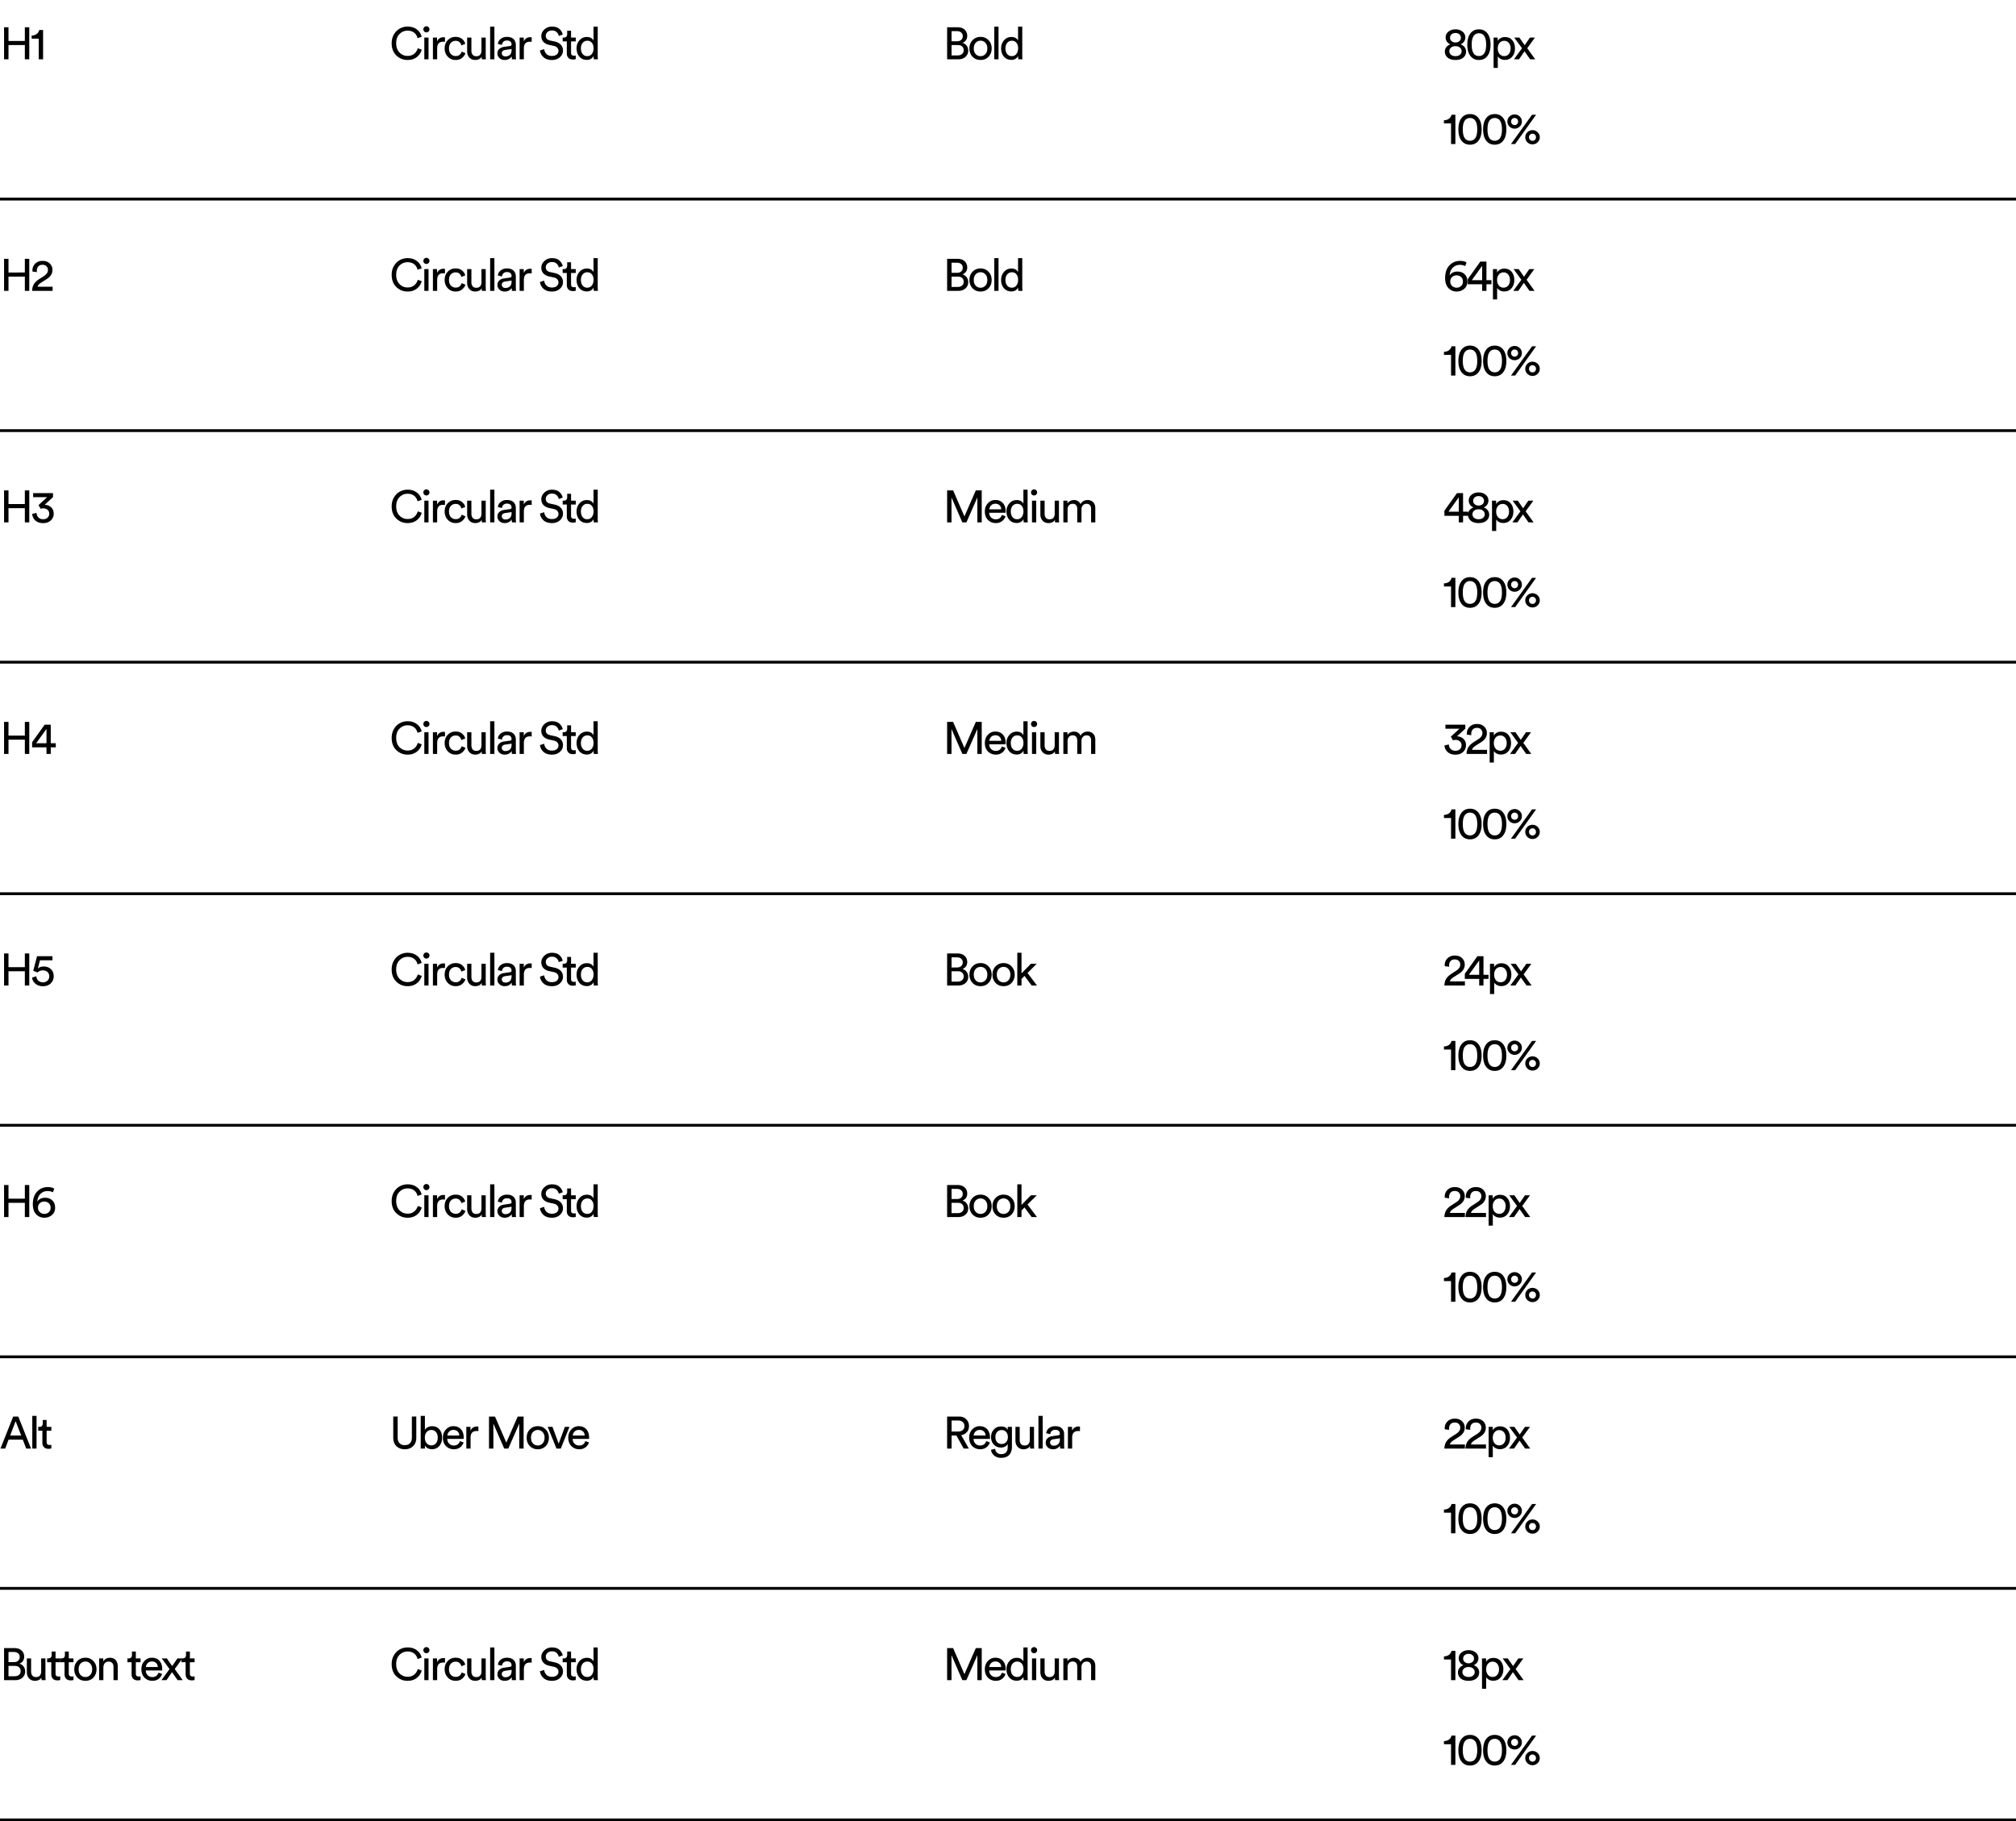 <svg xmlns="http://www.w3.org/2000/svg" width="714" height="645" fill="none"><g clip-path="url(#a)"><path fill="#000" d="M10.368 21H8.8v-5.04H3.008V21H1.44V9.656h1.568v4.848H8.8V9.656h1.568V21zm4.893 0h-1.536v-7.312h-2.512v-1.104c.704-.01 1.296-.192 1.776-.544.48-.363.778-.832.895-1.408h1.377V21zm129.091.24c-1.547 0-2.875-.533-3.984-1.6-1.099-1.067-1.648-2.507-1.648-4.32 0-1.216.277-2.283.832-3.2.555-.917 1.253-1.595 2.096-2.032a5.676 5.676 0 0 1 2.704-.672c1.28 0 2.357.325 3.232.976.885.64 1.472 1.515 1.76 2.624l-1.456.512c-.213-.853-.624-1.51-1.232-1.968-.608-.47-1.376-.704-2.304-.704-1.109 0-2.059.395-2.848 1.184-.789.779-1.184 1.872-1.184 3.28 0 1.408.395 2.507 1.184 3.296.789.79 1.739 1.184 2.848 1.184.928 0 1.701-.245 2.32-.736.619-.501 1.051-1.163 1.296-1.984l1.392.512c-.309 1.099-.907 1.984-1.792 2.656-.875.661-1.947.992-3.216.992zm7.416-.24h-1.488v-7.696h1.488V21zm-1.52-9.84a1.074 1.074 0 0 1-.304-.768c0-.299.101-.555.304-.768.213-.213.469-.32.768-.32.299 0 .555.107.768.32.213.203.32.459.32.768 0 .299-.107.555-.32.768a1.074 1.074 0 0 1-.768.304c-.299 0-.555-.101-.768-.304zm7.351 2.064v1.6a4.64 4.64 0 0 0-.656-.048c-1.408 0-2.112.79-2.112 2.368V21h-1.504v-7.696h1.472v1.344c.469-.981 1.237-1.472 2.304-1.472.171 0 .336.016.496.048zm3.757 1.232a2.24 2.24 0 0 0-1.664.704c-.448.47-.672 1.13-.672 1.984 0 .843.224 1.504.672 1.984.458.48 1.018.72 1.68.72.64 0 1.125-.16 1.456-.48.341-.32.57-.688.688-1.104l1.328.576c-.214.64-.619 1.2-1.216 1.68-.587.48-1.339.72-2.256.72-1.12 0-2.048-.39-2.784-1.168-.736-.779-1.104-1.755-1.104-2.928 0-1.195.368-2.17 1.104-2.928.736-.768 1.658-1.152 2.768-1.152.938 0 1.696.24 2.272.72.586.48.97 1.056 1.152 1.728l-1.36.576a2.44 2.44 0 0 0-.672-1.152c-.331-.32-.795-.48-1.392-.48zm9.246 5.616a2.012 2.012 0 0 1-.928.88 3.168 3.168 0 0 1-1.344.288c-.875 0-1.573-.288-2.096-.864-.523-.587-.784-1.328-.784-2.224v-4.848h1.504v4.624c0 .576.139 1.05.416 1.424.288.373.731.56 1.328.56.597 0 1.051-.176 1.36-.528.309-.363.464-.843.464-1.44v-4.64h1.504v6.272c0 .501.027.976.08 1.424h-1.44a5.36 5.36 0 0 1-.064-.928zm4.495.928h-1.504V9.416h1.504V21zm1.078-2.064c0-.661.213-1.19.64-1.584.427-.405.992-.656 1.696-.752l2.08-.304c.395-.053.592-.245.592-.576 0-.405-.139-.736-.416-.992-.277-.256-.693-.384-1.248-.384-.512 0-.917.144-1.216.432-.299.277-.475.65-.528 1.12l-1.44-.336c.075-.736.411-1.333 1.008-1.792.597-.47 1.312-.704 2.144-.704 1.088 0 1.893.267 2.416.8.523.523.784 1.195.784 2.016v3.856c0 .459.032.88.096 1.264h-1.472a6.373 6.373 0 0 1-.08-1.04c-.213.341-.528.64-.944.896-.405.256-.917.384-1.536.384-.757 0-1.376-.224-1.856-.672-.48-.459-.72-1.003-.72-1.632zm2.784 1.04c.672 0 1.211-.181 1.616-.544.405-.363.608-.939.608-1.728v-.352l-2.352.352c-.341.053-.613.176-.816.368-.203.192-.304.453-.304.784 0 .299.112.56.336.784.235.224.539.336.912.336zm9.343-6.752v1.6a4.64 4.64 0 0 0-.656-.048c-1.408 0-2.112.79-2.112 2.368V21h-1.504v-7.696h1.472v1.344c.469-.981 1.237-1.472 2.304-1.472.171 0 .336.016.496.048zm10.995-.992-1.408.496c-.075-.49-.315-.933-.72-1.328-.405-.405-.965-.608-1.68-.608-.629 0-1.152.181-1.568.544-.416.363-.624.81-.624 1.344 0 .416.123.768.368 1.056.256.288.619.485 1.088.592l1.696.368c.939.203 1.664.587 2.176 1.152.512.555.768 1.232.768 2.032 0 .917-.363 1.707-1.088 2.368-.725.661-1.669.992-2.832.992-1.269 0-2.267-.33-2.992-.992-.715-.672-1.131-1.467-1.248-2.384l1.504-.48a2.73 2.73 0 0 0 .8 1.728c.469.47 1.109.704 1.92.704.747 0 1.323-.17 1.728-.512.405-.341.608-.773.608-1.296 0-.427-.144-.795-.432-1.104-.288-.32-.709-.539-1.264-.656l-1.616-.352c-.843-.181-1.515-.539-2.016-1.072-.501-.533-.752-1.21-.752-2.032 0-.896.363-1.68 1.088-2.352.736-.683 1.621-1.024 2.656-1.024 1.163 0 2.053.283 2.672.848.619.565 1.008 1.221 1.168 1.968zm2.952-1.36v2.432h1.664v1.36h-1.664v4c0 .363.08.63.24.8.171.17.448.256.832.256.224 0 .421-.021.592-.064v1.28c-.256.096-.597.144-1.024.144-.661 0-1.184-.192-1.568-.576-.384-.384-.576-.923-.576-1.616v-4.224h-1.472v-1.36h.416c.395 0 .688-.107.88-.32.203-.224.304-.512.304-.864v-1.248h1.376zm3.49 6.256c0 .81.197 1.472.592 1.984.405.512.96.768 1.664.768.672 0 1.21-.261 1.616-.784.405-.523.608-1.19.608-2 0-.8-.198-1.445-.592-1.936-.395-.49-.934-.736-1.616-.736-.683 0-1.232.25-1.648.752-.416.501-.624 1.152-.624 1.952zm4.496 2.832v-.128a2.575 2.575 0 0 1-.928.992c-.406.256-.891.384-1.456.384-1.099 0-1.984-.384-2.656-1.152-.662-.779-.992-1.755-.992-2.928 0-1.12.341-2.07 1.024-2.848.682-.79 1.557-1.184 2.624-1.184.629 0 1.141.128 1.536.384.394.245.666.55.816.912V9.416h1.488v10.16c0 .523.026.997.08 1.424h-1.456a5.911 5.911 0 0 1-.08-1.04zM335.44 9.656h3.696c1.056 0 1.888.283 2.496.848.619.565.928 1.307.928 2.224 0 .587-.155 1.093-.464 1.52a2.62 2.62 0 0 1-1.232.928c.629.16 1.125.496 1.488 1.008.373.501.56 1.077.56 1.728 0 .896-.325 1.637-.976 2.224-.651.576-1.493.864-2.528.864h-3.968V9.656zm1.568 4.96h1.952c.619 0 1.109-.165 1.472-.496.363-.341.544-.779.544-1.312 0-.544-.187-.976-.56-1.296-.373-.32-.88-.48-1.52-.48h-1.888v3.584zm0 5.008h2.176c.64 0 1.152-.165 1.536-.496.395-.33.592-.768.592-1.312 0-.565-.176-1.013-.528-1.344-.352-.341-.864-.512-1.536-.512h-2.24v3.664zm8.559-.448c.469.48 1.04.72 1.712.72.672 0 1.237-.24 1.696-.72.469-.49.704-1.168.704-2.032 0-.853-.235-1.52-.704-2a2.23 2.23 0 0 0-1.696-.736 2.28 2.28 0 0 0-1.712.736c-.459.48-.688 1.147-.688 2 0 .864.229 1.541.688 2.032zm-1.12-4.944c.747-.779 1.691-1.168 2.832-1.168 1.141 0 2.08.39 2.816 1.168.747.768 1.12 1.739 1.12 2.912 0 1.184-.368 2.165-1.104 2.944-.736.768-1.68 1.152-2.832 1.152s-2.096-.384-2.832-1.152c-.736-.779-1.104-1.76-1.104-2.944 0-1.173.368-2.144 1.104-2.912zM353.643 21h-1.504V9.416h1.504V21zm2.455-3.872c0 .81.197 1.472.592 1.984.405.512.96.768 1.664.768.672 0 1.211-.261 1.616-.784s.608-1.19.608-2c0-.8-.197-1.445-.592-1.936-.395-.49-.933-.736-1.616-.736s-1.232.25-1.648.752c-.416.501-.624 1.152-.624 1.952zm4.496 2.832v-.128a2.575 2.575 0 0 1-.928.992c-.405.256-.891.384-1.456.384-1.099 0-1.984-.384-2.656-1.152-.661-.779-.992-1.755-.992-2.928 0-1.12.341-2.07 1.024-2.848.683-.79 1.557-1.184 2.624-1.184.629 0 1.141.128 1.536.384.395.245.667.55.816.912V9.416h1.488v10.16c0 .523.027.997.08 1.424h-1.456a6.009 6.009 0 0 1-.08-1.04zm154.886-4.912c.555-.01 1.013-.17 1.376-.48.363-.31.544-.715.544-1.216 0-.47-.176-.864-.528-1.184-.352-.32-.816-.48-1.392-.48s-1.04.16-1.392.48c-.352.32-.528.715-.528 1.184 0 .501.181.907.544 1.216.363.31.821.47 1.376.48zm-1.6 4.336c.395.33.928.496 1.6.496s1.2-.165 1.584-.496a1.56 1.56 0 0 0 .592-1.248c0-.512-.197-.933-.592-1.264-.384-.341-.912-.512-1.584-.512s-1.205.17-1.6.512c-.384.33-.576.752-.576 1.264 0 .501.192.917.576 1.248zm4.352 1.024c-.672.555-1.589.832-2.752.832-1.163 0-2.08-.277-2.752-.832-.672-.565-1.008-1.28-1.008-2.144 0-.608.181-1.136.544-1.584a3.03 3.03 0 0 1 1.424-.976 2.596 2.596 0 0 1-1.216-.928c-.32-.448-.48-.95-.48-1.504 0-.843.331-1.53.992-2.064.661-.544 1.493-.816 2.496-.816s1.835.272 2.496.816c.661.533.992 1.221.992 2.064 0 .544-.16 1.04-.48 1.488a2.56 2.56 0 0 1-1.216.944 2.837 2.837 0 0 1 1.408.96c.373.459.56.992.56 1.6 0 .864-.336 1.579-1.008 2.144zm3.907-7.952c-.608.64-.912 1.76-.912 3.36 0 1.6.304 2.72.912 3.36.427.448.976.672 1.648.672.672 0 1.221-.224 1.648-.672.608-.64.912-1.76.912-3.36 0-1.6-.304-2.72-.912-3.36-.427-.448-.976-.672-1.648-.672-.672 0-1.221.224-1.648.672zm-1.536 7.12c-.619-.917-.928-2.17-.928-3.76 0-1.59.309-2.843.928-3.76.736-1.11 1.797-1.664 3.184-1.664 1.387 0 2.448.555 3.184 1.664.619.917.928 2.17.928 3.76 0 1.59-.309 2.843-.928 3.76-.736 1.11-1.797 1.664-3.184 1.664-1.387 0-2.448-.555-3.184-1.664zm9.868 4.464h-1.488V13.304h1.456v1.2a2.58 2.58 0 0 1 1.008-.992c.448-.256.971-.384 1.568-.384 1.109 0 1.973.379 2.592 1.136.629.757.944 1.717.944 2.88 0 1.173-.325 2.144-.976 2.912-.64.768-1.509 1.152-2.608 1.152-.565 0-1.067-.117-1.504-.352-.437-.235-.768-.533-.992-.896v4.08zm4.544-6.896c0-.779-.208-1.419-.624-1.92-.405-.512-.955-.768-1.648-.768-.683 0-1.237.256-1.664.768-.416.501-.624 1.141-.624 1.92 0 .8.208 1.456.624 1.968.427.501.981.752 1.664.752.683 0 1.232-.25 1.648-.752.416-.512.624-1.168.624-1.968zM536.191 21l2.864-3.92-2.768-3.776h1.824l1.888 2.704 1.856-2.704h1.776l-2.736 3.776c.15.203.619.853 1.408 1.952A194.27 194.27 0 0 0 543.727 21h-1.808l-1.984-2.832L537.983 21h-1.792zm-20.743 30h-1.536v-7.312H511.4v-1.104c.704-.01 1.296-.192 1.776-.544.48-.363.779-.832.896-1.408h1.376V51zm3.535-8.544c-.608.64-.912 1.76-.912 3.36 0 1.6.304 2.72.912 3.36.426.448.976.672 1.648.672.672 0 1.221-.224 1.648-.672.608-.64.912-1.76.912-3.36 0-1.6-.304-2.72-.912-3.36-.427-.448-.976-.672-1.648-.672-.672 0-1.222.224-1.648.672zm-1.536 7.12c-.619-.917-.928-2.17-.928-3.76 0-1.59.309-2.843.928-3.76.736-1.11 1.797-1.664 3.184-1.664 1.386 0 2.448.555 3.184 1.664.618.917.928 2.17.928 3.76 0 1.59-.31 2.843-.928 3.76-.736 1.11-1.798 1.664-3.184 1.664-1.387 0-2.448-.555-3.184-1.664zm10.286-7.12c-.608.64-.912 1.76-.912 3.36 0 1.6.304 2.72.912 3.36.426.448.976.672 1.648.672.672 0 1.221-.224 1.648-.672.608-.64.912-1.76.912-3.36 0-1.6-.304-2.72-.912-3.36-.427-.448-.976-.672-1.648-.672-.672 0-1.222.224-1.648.672zm-1.536 7.12c-.619-.917-.928-2.17-.928-3.76 0-1.59.309-2.843.928-3.76.736-1.11 1.797-1.664 3.184-1.664 1.386 0 2.448.555 3.184 1.664.618.917.928 2.17.928 3.76 0 1.59-.31 2.843-.928 3.76-.736 1.11-1.798 1.664-3.184 1.664-1.387 0-2.448-.555-3.184-1.664zm9.347-7.44c-.234.235-.352.533-.352.896s.118.667.352.912c.235.235.528.352.88.352s.646-.117.88-.352c.235-.245.352-.55.352-.912 0-.363-.117-.661-.352-.896a1.193 1.193 0 0 0-.88-.352c-.352 0-.645.117-.88.352zm-1.68.896c0-.693.251-1.285.752-1.776a2.528 2.528 0 0 1 1.808-.736c.694 0 1.296.245 1.808.736.512.49.768 1.083.768 1.776 0 .704-.256 1.301-.768 1.792a2.526 2.526 0 0 1-1.808.736 2.528 2.528 0 0 1-1.808-.736 2.414 2.414 0 0 1-.752-1.792zm8.016 4.672c-.234.235-.352.533-.352.896s.118.667.352.912c.235.235.528.352.88.352s.646-.117.88-.352c.235-.245.352-.55.352-.912 0-.363-.117-.661-.352-.896a1.193 1.193 0 0 0-.88-.352c-.352 0-.645.117-.88.352zm-1.68.896c0-.693.251-1.285.752-1.776a2.528 2.528 0 0 1 1.808-.736c.694 0 1.296.245 1.808.736.512.49.768 1.083.768 1.776 0 .704-.256 1.301-.768 1.792a2.526 2.526 0 0 1-1.808.736 2.528 2.528 0 0 1-1.808-.736 2.414 2.414 0 0 1-.752-1.792zm-3.584 2.4h-1.472l7.456-10.368h1.44L536.616 51z"/><path stroke="#000" d="M0 70.5h714"/><path fill="#000" d="M10.368 103H8.8v-5.04H3.008V103H1.44V91.656h1.568v4.848H8.8v-4.848h1.568V103zm2.7-6.64-1.567-.192a4.041 4.041 0 0 1-.016-.416c0-.928.325-1.717.976-2.368.65-.661 1.52-.992 2.607-.992 1.078 0 1.931.31 2.56.928.63.608.945 1.36.945 2.256 0 1.312-.651 2.379-1.953 3.2l-2.048 1.312c-.736.469-1.157.955-1.263 1.456h5.328V103h-7.264c.02-.875.218-1.643.591-2.304.384-.661 1.008-1.27 1.872-1.824l1.729-1.12c.949-.608 1.423-1.328 1.423-2.16 0-.512-.17-.944-.511-1.296-.342-.352-.822-.528-1.44-.528-.651 0-1.147.197-1.489.592-.34.395-.511.907-.511 1.536 0 .096.01.25.031.464zm131.284 6.88c-1.547 0-2.875-.533-3.984-1.6-1.099-1.067-1.648-2.507-1.648-4.32 0-1.216.277-2.283.832-3.2.555-.917 1.253-1.595 2.096-2.032a5.676 5.676 0 0 1 2.704-.672c1.28 0 2.357.325 3.232.976.885.64 1.472 1.515 1.76 2.624l-1.456.512c-.213-.853-.624-1.51-1.232-1.968-.608-.47-1.376-.704-2.304-.704-1.109 0-2.059.395-2.848 1.184-.789.779-1.184 1.872-1.184 3.28 0 1.408.395 2.507 1.184 3.296.789.789 1.739 1.184 2.848 1.184.928 0 1.701-.245 2.32-.736.619-.501 1.051-1.163 1.296-1.984l1.392.512c-.309 1.099-.907 1.984-1.792 2.656-.875.661-1.947.992-3.216.992zm7.416-.24h-1.488v-7.696h1.488V103zm-1.52-9.84a1.074 1.074 0 0 1-.304-.768c0-.299.101-.555.304-.768.213-.213.469-.32.768-.32.299 0 .555.107.768.32.213.203.32.459.32.768 0 .299-.107.555-.32.768a1.074 1.074 0 0 1-.768.304c-.299 0-.555-.101-.768-.304zm7.351 2.064v1.6a4.64 4.64 0 0 0-.656-.048c-1.408 0-2.112.79-2.112 2.368V103h-1.504v-7.696h1.472v1.344c.469-.981 1.237-1.472 2.304-1.472.171 0 .336.016.496.048zm3.757 1.232a2.24 2.24 0 0 0-1.664.704c-.448.47-.672 1.13-.672 1.984 0 .843.224 1.504.672 1.984.458.48 1.018.72 1.68.72.64 0 1.125-.16 1.456-.48.341-.32.57-.688.688-1.104l1.328.576c-.214.64-.619 1.2-1.216 1.68-.587.48-1.339.72-2.256.72-1.12 0-2.048-.389-2.784-1.168-.736-.779-1.104-1.755-1.104-2.928 0-1.195.368-2.17 1.104-2.928.736-.768 1.658-1.152 2.768-1.152.938 0 1.696.24 2.272.72.586.48.97 1.056 1.152 1.728l-1.36.576a2.44 2.44 0 0 0-.672-1.152c-.331-.32-.795-.48-1.392-.48zm9.246 5.616a2.013 2.013 0 0 1-.928.88 3.168 3.168 0 0 1-1.344.288c-.875 0-1.573-.288-2.096-.864-.523-.587-.784-1.328-.784-2.224v-4.848h1.504v4.624c0 .576.139 1.051.416 1.424.288.373.731.56 1.328.56.597 0 1.051-.176 1.36-.528.309-.363.464-.843.464-1.44v-4.64h1.504v6.272c0 .501.027.976.08 1.424h-1.44a5.362 5.362 0 0 1-.064-.928zm4.495.928h-1.504V91.416h1.504V103zm1.078-2.064c0-.661.213-1.19.64-1.584.427-.405.992-.656 1.696-.752l2.08-.304c.395-.053.592-.245.592-.576 0-.405-.139-.736-.416-.992-.277-.256-.693-.384-1.248-.384-.512 0-.917.144-1.216.432-.299.277-.475.65-.528 1.12l-1.44-.336c.075-.736.411-1.333 1.008-1.792.597-.47 1.312-.704 2.144-.704 1.088 0 1.893.267 2.416.8.523.523.784 1.195.784 2.016v3.856c0 .459.032.88.096 1.264h-1.472a6.376 6.376 0 0 1-.08-1.04c-.213.341-.528.64-.944.896-.405.256-.917.384-1.536.384-.757 0-1.376-.224-1.856-.672-.48-.459-.72-1.003-.72-1.632zm2.784 1.04c.672 0 1.211-.181 1.616-.544.405-.363.608-.939.608-1.728v-.352l-2.352.352c-.341.053-.613.176-.816.368-.203.192-.304.453-.304.784 0 .299.112.56.336.784.235.224.539.336.912.336zm9.343-6.752v1.6a4.64 4.64 0 0 0-.656-.048c-1.408 0-2.112.79-2.112 2.368V103h-1.504v-7.696h1.472v1.344c.469-.981 1.237-1.472 2.304-1.472.171 0 .336.016.496.048zm10.995-.992-1.408.496c-.075-.49-.315-.933-.72-1.328-.405-.405-.965-.608-1.68-.608-.629 0-1.152.181-1.568.544-.416.363-.624.81-.624 1.344 0 .416.123.768.368 1.056.256.288.619.485 1.088.592l1.696.368c.939.203 1.664.587 2.176 1.152.512.555.768 1.232.768 2.032 0 .917-.363 1.707-1.088 2.368-.725.661-1.669.992-2.832.992-1.269 0-2.267-.331-2.992-.992-.715-.672-1.131-1.467-1.248-2.384l1.504-.48c.064.683.331 1.259.8 1.728.469.469 1.109.704 1.92.704.747 0 1.323-.171 1.728-.512.405-.341.608-.773.608-1.296 0-.427-.144-.795-.432-1.104-.288-.32-.709-.539-1.264-.656l-1.616-.352c-.843-.181-1.515-.539-2.016-1.072-.501-.533-.752-1.21-.752-2.032 0-.896.363-1.68 1.088-2.352.736-.683 1.621-1.024 2.656-1.024 1.163 0 2.053.283 2.672.848.619.565 1.008 1.221 1.168 1.968zm2.952-1.36v2.432h1.664v1.36h-1.664v4c0 .363.08.629.24.8.171.171.448.256.832.256.224 0 .421-.021.592-.064v1.28c-.256.096-.597.144-1.024.144-.661 0-1.184-.192-1.568-.576-.384-.384-.576-.923-.576-1.616v-4.224h-1.472v-1.36h.416c.395 0 .688-.107.88-.32.203-.224.304-.512.304-.864v-1.248h1.376zm3.49 6.256c0 .81.197 1.472.592 1.984.405.512.96.768 1.664.768.672 0 1.21-.261 1.616-.784.405-.523.608-1.19.608-2 0-.8-.198-1.445-.592-1.936-.395-.49-.934-.736-1.616-.736-.683 0-1.232.25-1.648.752-.416.501-.624 1.152-.624 1.952zm4.496 2.832v-.128a2.575 2.575 0 0 1-.928.992c-.406.256-.891.384-1.456.384-1.099 0-1.984-.384-2.656-1.152-.662-.779-.992-1.755-.992-2.928 0-1.12.341-2.07 1.024-2.848.682-.79 1.557-1.184 2.624-1.184.629 0 1.141.128 1.536.384.394.245.666.55.816.912v-4.976h1.488v10.16c0 .523.026.997.08 1.424h-1.456a5.911 5.911 0 0 1-.08-1.04zM335.44 91.656h3.696c1.056 0 1.888.283 2.496.848.619.565.928 1.307.928 2.224 0 .587-.155 1.093-.464 1.52a2.62 2.62 0 0 1-1.232.928c.629.16 1.125.496 1.488 1.008.373.501.56 1.077.56 1.728 0 .896-.325 1.637-.976 2.224-.651.576-1.493.864-2.528.864h-3.968V91.656zm1.568 4.96h1.952c.619 0 1.109-.165 1.472-.496.363-.341.544-.779.544-1.312 0-.544-.187-.976-.56-1.296-.373-.32-.88-.48-1.52-.48h-1.888v3.584zm0 5.008h2.176c.64 0 1.152-.165 1.536-.496.395-.331.592-.768.592-1.312 0-.565-.176-1.013-.528-1.344-.352-.341-.864-.512-1.536-.512h-2.24v3.664zm8.559-.448c.469.48 1.04.72 1.712.72.672 0 1.237-.24 1.696-.72.469-.491.704-1.168.704-2.032 0-.853-.235-1.52-.704-2a2.23 2.23 0 0 0-1.696-.736 2.28 2.28 0 0 0-1.712.736c-.459.48-.688 1.147-.688 2 0 .864.229 1.541.688 2.032zm-1.12-4.944c.747-.779 1.691-1.168 2.832-1.168 1.141 0 2.08.39 2.816 1.168.747.768 1.12 1.739 1.12 2.912 0 1.184-.368 2.165-1.104 2.944-.736.768-1.68 1.152-2.832 1.152s-2.096-.384-2.832-1.152c-.736-.779-1.104-1.76-1.104-2.944 0-1.173.368-2.144 1.104-2.912zm9.196 6.768h-1.504V91.416h1.504V103zm2.455-3.872c0 .81.197 1.472.592 1.984.405.512.96.768 1.664.768.672 0 1.211-.261 1.616-.784s.608-1.19.608-2c0-.8-.197-1.445-.592-1.936-.395-.49-.933-.736-1.616-.736s-1.232.25-1.648.752c-.416.501-.624 1.152-.624 1.952zm4.496 2.832v-.128a2.575 2.575 0 0 1-.928.992c-.405.256-.891.384-1.456.384-1.099 0-1.984-.384-2.656-1.152-.661-.779-.992-1.755-.992-2.928 0-1.12.341-2.07 1.024-2.848.683-.79 1.557-1.184 2.624-1.184.629 0 1.141.128 1.536.384.395.245.667.55.816.912v-4.976h1.488v10.16c0 .523.027.997.08 1.424h-1.456a6.009 6.009 0 0 1-.08-1.04zM519.4 92.968l-.48 1.28c-.512-.299-1.131-.448-1.856-.448-1.056 0-1.915.347-2.576 1.04-.651.693-1.008 1.584-1.072 2.672.235-.384.587-.704 1.056-.96.48-.256 1.04-.384 1.68-.384 1.056 0 1.909.315 2.56.944.661.63.992 1.493.992 2.592 0 1.077-.373 1.936-1.12 2.576-.747.64-1.653.96-2.72.96-1.109 0-2.064-.4-2.864-1.2-.789-.811-1.184-2.011-1.184-3.6 0-1.877.501-3.355 1.504-4.432 1.003-1.077 2.283-1.616 3.84-1.616.949 0 1.696.192 2.24.576zm-5.76 6.736c0 .651.224 1.179.672 1.584.448.395.971.592 1.568.592.629 0 1.157-.197 1.584-.592.437-.395.656-.923.656-1.584 0-.672-.219-1.205-.656-1.6-.427-.395-.955-.592-1.584-.592-.629 0-1.163.197-1.6.592-.427.395-.64.928-.64 1.6zm6.201.96v-1.808l4.448-6.224h2.16v6.576h1.776v1.456h-1.776V103h-1.52v-2.336h-5.088zm5.088-1.456v-5.072l-3.648 5.072h3.648zm5.308 6.832h-1.488V95.304h1.456v1.2a2.58 2.58 0 0 1 1.008-.992c.448-.256.97-.384 1.568-.384 1.109 0 1.973.379 2.592 1.136.629.757.944 1.717.944 2.88 0 1.173-.326 2.144-.976 2.912-.64.768-1.51 1.152-2.608 1.152-.566 0-1.067-.117-1.504-.352-.438-.235-.768-.533-.992-.896v4.08zm4.544-6.896c0-.779-.208-1.419-.624-1.92-.406-.512-.955-.768-1.648-.768-.683 0-1.238.256-1.664.768-.416.501-.624 1.141-.624 1.92 0 .8.208 1.456.624 1.968.426.501.981.752 1.664.752.682 0 1.232-.251 1.648-.752.416-.512.624-1.168.624-1.968zm1.176 3.856 2.864-3.92-2.768-3.776h1.824l1.888 2.704 1.856-2.704h1.776l-2.736 3.776c.149.203.619.853 1.408 1.952a178.226 178.226 0 0 0 1.424 1.968h-1.808l-1.984-2.832-1.952 2.832h-1.792zm-20.509 30h-1.536v-7.312H511.4v-1.104c.704-.011 1.296-.192 1.776-.544.48-.363.779-.832.896-1.408h1.376V133zm3.535-8.544c-.608.64-.912 1.76-.912 3.36 0 1.6.304 2.72.912 3.36.426.448.976.672 1.648.672.672 0 1.221-.224 1.648-.672.608-.64.912-1.76.912-3.36 0-1.6-.304-2.72-.912-3.36-.427-.448-.976-.672-1.648-.672-.672 0-1.222.224-1.648.672zm-1.536 7.12c-.619-.917-.928-2.171-.928-3.76s.309-2.843.928-3.76c.736-1.109 1.797-1.664 3.184-1.664 1.386 0 2.448.555 3.184 1.664.618.917.928 2.171.928 3.76s-.31 2.843-.928 3.76c-.736 1.109-1.798 1.664-3.184 1.664-1.387 0-2.448-.555-3.184-1.664zm10.286-7.12c-.608.64-.912 1.76-.912 3.36 0 1.6.304 2.72.912 3.36.426.448.976.672 1.648.672.672 0 1.221-.224 1.648-.672.608-.64.912-1.76.912-3.36 0-1.6-.304-2.72-.912-3.36-.427-.448-.976-.672-1.648-.672-.672 0-1.222.224-1.648.672zm-1.536 7.12c-.619-.917-.928-2.171-.928-3.76s.309-2.843.928-3.76c.736-1.109 1.797-1.664 3.184-1.664 1.386 0 2.448.555 3.184 1.664.618.917.928 2.171.928 3.76s-.31 2.843-.928 3.76c-.736 1.109-1.798 1.664-3.184 1.664-1.387 0-2.448-.555-3.184-1.664zm9.347-7.44c-.234.235-.352.533-.352.896s.118.667.352.912c.235.235.528.352.88.352s.646-.117.88-.352c.235-.245.352-.549.352-.912s-.117-.661-.352-.896a1.192 1.192 0 0 0-.88-.352c-.352 0-.645.117-.88.352zm-1.68.896c0-.693.251-1.285.752-1.776a2.527 2.527 0 0 1 1.808-.736c.694 0 1.296.245 1.808.736s.768 1.083.768 1.776c0 .704-.256 1.301-.768 1.792a2.525 2.525 0 0 1-1.808.736 2.527 2.527 0 0 1-1.808-.736 2.415 2.415 0 0 1-.752-1.792zm8.016 4.672c-.234.235-.352.533-.352.896s.118.667.352.912c.235.235.528.352.88.352s.646-.117.88-.352c.235-.245.352-.549.352-.912s-.117-.661-.352-.896a1.192 1.192 0 0 0-.88-.352c-.352 0-.645.117-.88.352zm-1.68.896c0-.693.251-1.285.752-1.776a2.527 2.527 0 0 1 1.808-.736c.694 0 1.296.245 1.808.736s.768 1.083.768 1.776c0 .704-.256 1.301-.768 1.792a2.525 2.525 0 0 1-1.808.736 2.527 2.527 0 0 1-1.808-.736 2.415 2.415 0 0 1-.752-1.792zm-3.584 2.4h-1.472l7.456-10.368h1.44L536.616 133z"/><path stroke="#000" d="M0 152.5h714"/><path fill="#000" d="M10.368 185H8.8v-5.04H3.008V185H1.44v-11.344h1.568v4.848H8.8v-4.848h1.568V185zm4.044-4.816-.768-1.296 3.057-2.816h-4.96v-1.44h7.04v1.408l-2.96 2.736a3.29 3.29 0 0 1 2.223.832c.651.555.976 1.328.976 2.32 0 .917-.335 1.701-1.008 2.352-.672.651-1.589.976-2.752.976-1.14 0-2.058-.315-2.752-.944-.682-.64-1.05-1.413-1.103-2.32l1.536-.352c.031.672.26 1.216.688 1.632.437.405.976.608 1.616.608.682 0 1.216-.181 1.6-.544a1.82 1.82 0 0 0 .591-1.376c0-.629-.207-1.109-.623-1.44-.416-.331-.912-.496-1.488-.496-.31 0-.614.053-.912.16zm129.94 5.056c-1.547 0-2.875-.533-3.984-1.6-1.099-1.067-1.648-2.507-1.648-4.32 0-1.216.277-2.283.832-3.2.555-.917 1.253-1.595 2.096-2.032a5.676 5.676 0 0 1 2.704-.672c1.28 0 2.357.325 3.232.976.885.64 1.472 1.515 1.76 2.624l-1.456.512c-.213-.853-.624-1.509-1.232-1.968-.608-.469-1.376-.704-2.304-.704-1.109 0-2.059.395-2.848 1.184-.789.779-1.184 1.872-1.184 3.28 0 1.408.395 2.507 1.184 3.296.789.789 1.739 1.184 2.848 1.184.928 0 1.701-.245 2.32-.736.619-.501 1.051-1.163 1.296-1.984l1.392.512c-.309 1.099-.907 1.984-1.792 2.656-.875.661-1.947.992-3.216.992zm7.416-.24h-1.488v-7.696h1.488V185zm-1.52-9.84a1.073 1.073 0 0 1-.304-.768c0-.299.101-.555.304-.768.213-.213.469-.32.768-.32.299 0 .555.107.768.32.213.203.32.459.32.768 0 .299-.107.555-.32.768a1.073 1.073 0 0 1-.768.304c-.299 0-.555-.101-.768-.304zm7.351 2.064v1.6a4.64 4.64 0 0 0-.656-.048c-1.408 0-2.112.789-2.112 2.368V185h-1.504v-7.696h1.472v1.344c.469-.981 1.237-1.472 2.304-1.472.171 0 .336.016.496.048zm3.757 1.232a2.24 2.24 0 0 0-1.664.704c-.448.469-.672 1.131-.672 1.984 0 .843.224 1.504.672 1.984.458.48 1.018.72 1.68.72.64 0 1.125-.16 1.456-.48.341-.32.57-.688.688-1.104l1.328.576c-.214.64-.619 1.2-1.216 1.68-.587.48-1.339.72-2.256.72-1.12 0-2.048-.389-2.784-1.168-.736-.779-1.104-1.755-1.104-2.928 0-1.195.368-2.171 1.104-2.928.736-.768 1.658-1.152 2.768-1.152.938 0 1.696.24 2.272.72.586.48.97 1.056 1.152 1.728l-1.36.576a2.44 2.44 0 0 0-.672-1.152c-.331-.32-.795-.48-1.392-.48zm9.246 5.616a2.013 2.013 0 0 1-.928.88 3.168 3.168 0 0 1-1.344.288c-.875 0-1.573-.288-2.096-.864-.523-.587-.784-1.328-.784-2.224v-4.848h1.504v4.624c0 .576.139 1.051.416 1.424.288.373.731.56 1.328.56.597 0 1.051-.176 1.36-.528.309-.363.464-.843.464-1.44v-4.64h1.504v6.272c0 .501.027.976.08 1.424h-1.44a5.362 5.362 0 0 1-.064-.928zm4.495.928h-1.504v-11.584h1.504V185zm1.078-2.064c0-.661.213-1.189.64-1.584.427-.405.992-.656 1.696-.752l2.08-.304c.395-.053.592-.245.592-.576 0-.405-.139-.736-.416-.992-.277-.256-.693-.384-1.248-.384-.512 0-.917.144-1.216.432-.299.277-.475.651-.528 1.12l-1.44-.336c.075-.736.411-1.333 1.008-1.792.597-.469 1.312-.704 2.144-.704 1.088 0 1.893.267 2.416.8.523.523.784 1.195.784 2.016v3.856c0 .459.032.88.096 1.264h-1.472a6.376 6.376 0 0 1-.08-1.04c-.213.341-.528.64-.944.896-.405.256-.917.384-1.536.384-.757 0-1.376-.224-1.856-.672-.48-.459-.72-1.003-.72-1.632zm2.784 1.04c.672 0 1.211-.181 1.616-.544.405-.363.608-.939.608-1.728v-.352l-2.352.352c-.341.053-.613.176-.816.368-.203.192-.304.453-.304.784 0 .299.112.56.336.784.235.224.539.336.912.336zm9.343-6.752v1.6a4.64 4.64 0 0 0-.656-.048c-1.408 0-2.112.789-2.112 2.368V185h-1.504v-7.696h1.472v1.344c.469-.981 1.237-1.472 2.304-1.472.171 0 .336.016.496.048zm10.995-.992-1.408.496c-.075-.491-.315-.933-.72-1.328-.405-.405-.965-.608-1.68-.608-.629 0-1.152.181-1.568.544-.416.363-.624.811-.624 1.344 0 .416.123.768.368 1.056.256.288.619.485 1.088.592l1.696.368c.939.203 1.664.587 2.176 1.152.512.555.768 1.232.768 2.032 0 .917-.363 1.707-1.088 2.368-.725.661-1.669.992-2.832.992-1.269 0-2.267-.331-2.992-.992-.715-.672-1.131-1.467-1.248-2.384l1.504-.48c.064.683.331 1.259.8 1.728.469.469 1.109.704 1.92.704.747 0 1.323-.171 1.728-.512.405-.341.608-.773.608-1.296 0-.427-.144-.795-.432-1.104-.288-.32-.709-.539-1.264-.656l-1.616-.352c-.843-.181-1.515-.539-2.016-1.072-.501-.533-.752-1.211-.752-2.032 0-.896.363-1.68 1.088-2.352.736-.683 1.621-1.024 2.656-1.024 1.163 0 2.053.283 2.672.848.619.565 1.008 1.221 1.168 1.968zm2.952-1.36v2.432h1.664v1.36h-1.664v4c0 .363.08.629.24.8.171.171.448.256.832.256.224 0 .421-.021.592-.064v1.28c-.256.096-.597.144-1.024.144-.661 0-1.184-.192-1.568-.576-.384-.384-.576-.923-.576-1.616v-4.224h-1.472v-1.36h.416c.395 0 .688-.107.88-.32.203-.224.304-.512.304-.864v-1.248h1.376zm3.49 6.256c0 .811.197 1.472.592 1.984.405.512.96.768 1.664.768.672 0 1.21-.261 1.616-.784.405-.523.608-1.189.608-2 0-.8-.198-1.445-.592-1.936-.395-.491-.934-.736-1.616-.736-.683 0-1.232.251-1.648.752-.416.501-.624 1.152-.624 1.952zm4.496 2.832v-.128a2.575 2.575 0 0 1-.928.992c-.406.256-.891.384-1.456.384-1.099 0-1.984-.384-2.656-1.152-.662-.779-.992-1.755-.992-2.928 0-1.12.341-2.069 1.024-2.848.682-.789 1.557-1.184 2.624-1.184.629 0 1.141.128 1.536.384.394.245.666.549.816.912v-4.976h1.488v10.16c0 .523.026.997.08 1.424h-1.456a5.911 5.911 0 0 1-.08-1.04zM347.696 185h-1.552v-8.832L342.272 185h-1.44l-3.84-8.832V185h-1.552v-11.344h2.128l4 9.232 4.032-9.232h2.096V185zm2.701-4.64h4.208c-.022-.576-.214-1.045-.576-1.408-.363-.373-.875-.56-1.536-.56-.598 0-1.088.197-1.472.592a2.063 2.063 0 0 0-.624 1.376zm4.432 2 1.296.448a3.45 3.45 0 0 1-1.248 1.76c-.608.448-1.344.672-2.208.672-1.078 0-1.995-.368-2.752-1.104-.747-.747-1.12-1.749-1.12-3.008 0-1.173.362-2.144 1.088-2.912.725-.768 1.589-1.152 2.592-1.152 1.162 0 2.069.368 2.72 1.104.65.725.976 1.701.976 2.928 0 .192-.011.352-.032.48h-5.792c.01.683.234 1.243.672 1.68.448.437.997.656 1.648.656 1.098 0 1.818-.517 2.16-1.552zm3.16-1.232c0 .811.197 1.472.592 1.984.405.512.96.768 1.664.768.672 0 1.21-.261 1.616-.784.405-.523.608-1.189.608-2 0-.8-.198-1.445-.592-1.936-.395-.491-.934-.736-1.616-.736-.683 0-1.232.251-1.648.752-.416.501-.624 1.152-.624 1.952zm4.496 2.832v-.128a2.575 2.575 0 0 1-.928.992c-.406.256-.891.384-1.456.384-1.099 0-1.984-.384-2.656-1.152-.662-.779-.992-1.755-.992-2.928 0-1.12.341-2.069 1.024-2.848.682-.789 1.557-1.184 2.624-1.184.629 0 1.141.128 1.536.384.394.245.666.549.816.912v-4.976h1.488v10.16c0 .523.026.997.08 1.424h-1.456a5.911 5.911 0 0 1-.08-1.04zm4.502 1.04h-1.488v-7.696h1.488V185zm-1.52-9.84a1.073 1.073 0 0 1-.304-.768c0-.299.101-.555.304-.768.213-.213.469-.32.768-.32.298 0 .554.107.768.32.213.203.32.459.32.768 0 .299-.107.555-.32.768-.214.203-.47.304-.768.304-.299 0-.555-.101-.768-.304zm8.151 8.912a2.013 2.013 0 0 1-.928.88 3.168 3.168 0 0 1-1.344.288c-.875 0-1.574-.288-2.096-.864-.523-.587-.784-1.328-.784-2.224v-4.848h1.504v4.624c0 .576.138 1.051.416 1.424.288.373.73.56 1.328.56.597 0 1.05-.176 1.36-.528.309-.363.464-.843.464-1.44v-4.64h1.504v6.272c0 .501.026.976.08 1.424h-1.44a5.362 5.362 0 0 1-.064-.928zm4.478.928h-1.488v-7.696h1.44v1.024c.235-.405.565-.715.992-.928.427-.213.875-.32 1.344-.32.501 0 .96.123 1.376.368.416.245.725.608.928 1.088.533-.971 1.392-1.456 2.576-1.456.736 0 1.36.251 1.872.752.523.501.784 1.227.784 2.176V185h-1.488v-4.832c0-.533-.139-.96-.416-1.28-.267-.32-.672-.48-1.216-.48-.523 0-.949.187-1.28.56-.331.363-.496.821-.496 1.376V185h-1.504v-4.832c0-.533-.139-.96-.416-1.28-.267-.32-.672-.48-1.216-.48-.533 0-.965.181-1.296.544-.331.363-.496.832-.496 1.408V185zm133.464-2.336v-1.808l4.448-6.224h2.16v6.576h1.776v1.456h-1.776V185h-1.52v-2.336h-5.088zm5.088-1.456v-5.072L513 181.208h3.648zm7.02-2.16c.554-.011 1.013-.171 1.376-.48.362-.309.544-.715.544-1.216 0-.469-.176-.864-.528-1.184-.352-.32-.816-.48-1.392-.48s-1.04.16-1.392.48c-.352.32-.528.715-.528 1.184 0 .501.181.907.544 1.216.362.309.821.469 1.376.48zm-1.6 4.336c.394.331.928.496 1.6.496s1.2-.165 1.584-.496c.394-.331.592-.747.592-1.248 0-.512-.198-.933-.592-1.264-.384-.341-.912-.512-1.584-.512s-1.206.171-1.6.512a1.595 1.595 0 0 0-.576 1.264c0 .501.192.917.576 1.248zm4.352 1.024c-.672.555-1.59.832-2.752.832-1.163 0-2.08-.277-2.752-.832-.672-.565-1.008-1.28-1.008-2.144 0-.608.181-1.136.544-1.584a3.028 3.028 0 0 1 1.424-.976 2.596 2.596 0 0 1-1.216-.928 2.526 2.526 0 0 1-.48-1.504c0-.843.33-1.531.992-2.064.661-.544 1.493-.816 2.496-.816 1.002 0 1.834.272 2.496.816.661.533.992 1.221.992 2.064 0 .544-.16 1.04-.48 1.488-.32.448-.726.763-1.216.944a2.834 2.834 0 0 1 1.408.96c.373.459.56.992.56 1.6 0 .864-.336 1.579-1.008 2.144zm3.489 3.632h-1.488v-10.736h1.456v1.2a2.58 2.58 0 0 1 1.008-.992c.448-.256.97-.384 1.568-.384 1.109 0 1.973.379 2.592 1.136.629.757.944 1.717.944 2.88 0 1.173-.326 2.144-.976 2.912-.64.768-1.51 1.152-2.608 1.152-.566 0-1.067-.117-1.504-.352-.438-.235-.768-.533-.992-.896v4.08zm4.544-6.896c0-.779-.208-1.419-.624-1.92-.406-.512-.955-.768-1.648-.768-.683 0-1.238.256-1.664.768-.416.501-.624 1.141-.624 1.92 0 .8.208 1.456.624 1.968.426.501.981.752 1.664.752.682 0 1.232-.251 1.648-.752.416-.512.624-1.168.624-1.968zm1.176 3.856 2.864-3.92-2.768-3.776h1.824l1.888 2.704 1.856-2.704h1.776l-2.736 3.776c.149.203.618.853 1.408 1.952a178.226 178.226 0 0 0 1.424 1.968h-1.808l-1.984-2.832-1.952 2.832h-1.792zm-20.181 30h-1.536v-7.312H511.4v-1.104c.704-.011 1.296-.192 1.776-.544.48-.363.779-.832.896-1.408h1.376V215zm3.535-8.544c-.608.64-.912 1.76-.912 3.36 0 1.6.304 2.72.912 3.36.426.448.976.672 1.648.672.672 0 1.221-.224 1.648-.672.608-.64.912-1.76.912-3.36 0-1.6-.304-2.72-.912-3.36-.427-.448-.976-.672-1.648-.672-.672 0-1.222.224-1.648.672zm-1.536 7.12c-.619-.917-.928-2.171-.928-3.76s.309-2.843.928-3.76c.736-1.109 1.797-1.664 3.184-1.664 1.386 0 2.448.555 3.184 1.664.618.917.928 2.171.928 3.76s-.31 2.843-.928 3.76c-.736 1.109-1.798 1.664-3.184 1.664-1.387 0-2.448-.555-3.184-1.664zm10.286-7.12c-.608.64-.912 1.76-.912 3.36 0 1.6.304 2.72.912 3.36.426.448.976.672 1.648.672.672 0 1.221-.224 1.648-.672.608-.64.912-1.76.912-3.36 0-1.6-.304-2.72-.912-3.36-.427-.448-.976-.672-1.648-.672-.672 0-1.222.224-1.648.672zm-1.536 7.12c-.619-.917-.928-2.171-.928-3.76s.309-2.843.928-3.76c.736-1.109 1.797-1.664 3.184-1.664 1.386 0 2.448.555 3.184 1.664.618.917.928 2.171.928 3.76s-.31 2.843-.928 3.76c-.736 1.109-1.798 1.664-3.184 1.664-1.387 0-2.448-.555-3.184-1.664zm9.347-7.44c-.234.235-.352.533-.352.896s.118.667.352.912c.235.235.528.352.88.352s.646-.117.88-.352c.235-.245.352-.549.352-.912s-.117-.661-.352-.896a1.192 1.192 0 0 0-.88-.352c-.352 0-.645.117-.88.352zm-1.68.896c0-.693.251-1.285.752-1.776a2.527 2.527 0 0 1 1.808-.736c.694 0 1.296.245 1.808.736s.768 1.083.768 1.776c0 .704-.256 1.301-.768 1.792a2.525 2.525 0 0 1-1.808.736 2.527 2.527 0 0 1-1.808-.736 2.415 2.415 0 0 1-.752-1.792zm8.016 4.672c-.234.235-.352.533-.352.896s.118.667.352.912c.235.235.528.352.88.352s.646-.117.88-.352c.235-.245.352-.549.352-.912s-.117-.661-.352-.896a1.192 1.192 0 0 0-.88-.352c-.352 0-.645.117-.88.352zm-1.68.896c0-.693.251-1.285.752-1.776a2.527 2.527 0 0 1 1.808-.736c.694 0 1.296.245 1.808.736s.768 1.083.768 1.776c0 .704-.256 1.301-.768 1.792a2.525 2.525 0 0 1-1.808.736 2.527 2.527 0 0 1-1.808-.736 2.415 2.415 0 0 1-.752-1.792zm-3.584 2.4h-1.472l7.456-10.368h1.44L536.616 215z"/><path stroke="#000" d="M0 234.5h714"/><path fill="#000" d="M10.368 267H8.8v-5.04H3.008V267H1.44v-11.344h1.568v4.848H8.8v-4.848h1.568V267zm1.005-2.336v-1.808l4.447-6.224h2.16v6.576h1.776v1.456H17.98V267h-1.52v-2.336h-5.088zm5.088-1.456v-5.072l-3.648 5.072h3.647zm127.891 4.032c-1.547 0-2.875-.533-3.984-1.6-1.099-1.067-1.648-2.507-1.648-4.32 0-1.216.277-2.283.832-3.2.555-.917 1.253-1.595 2.096-2.032a5.676 5.676 0 0 1 2.704-.672c1.28 0 2.357.325 3.232.976.885.64 1.472 1.515 1.76 2.624l-1.456.512c-.213-.853-.624-1.509-1.232-1.968-.608-.469-1.376-.704-2.304-.704-1.109 0-2.059.395-2.848 1.184-.789.779-1.184 1.872-1.184 3.28 0 1.408.395 2.507 1.184 3.296.789.789 1.739 1.184 2.848 1.184.928 0 1.701-.245 2.32-.736.619-.501 1.051-1.163 1.296-1.984l1.392.512c-.309 1.099-.907 1.984-1.792 2.656-.875.661-1.947.992-3.216.992zm7.416-.24h-1.488v-7.696h1.488V267zm-1.52-9.84a1.073 1.073 0 0 1-.304-.768c0-.299.101-.555.304-.768.213-.213.469-.32.768-.32.299 0 .555.107.768.32.213.203.32.459.32.768 0 .299-.107.555-.32.768a1.073 1.073 0 0 1-.768.304c-.299 0-.555-.101-.768-.304zm7.351 2.064v1.6a4.64 4.64 0 0 0-.656-.048c-1.408 0-2.112.789-2.112 2.368V267h-1.504v-7.696h1.472v1.344c.469-.981 1.237-1.472 2.304-1.472.171 0 .336.016.496.048zm3.757 1.232a2.24 2.24 0 0 0-1.664.704c-.448.469-.672 1.131-.672 1.984 0 .843.224 1.504.672 1.984.458.48 1.018.72 1.68.72.64 0 1.125-.16 1.456-.48.341-.32.57-.688.688-1.104l1.328.576c-.214.64-.619 1.2-1.216 1.68-.587.48-1.339.72-2.256.72-1.12 0-2.048-.389-2.784-1.168-.736-.779-1.104-1.755-1.104-2.928 0-1.195.368-2.171 1.104-2.928.736-.768 1.658-1.152 2.768-1.152.938 0 1.696.24 2.272.72.586.48.97 1.056 1.152 1.728l-1.36.576a2.44 2.44 0 0 0-.672-1.152c-.331-.32-.795-.48-1.392-.48zm9.246 5.616a2.013 2.013 0 0 1-.928.88 3.168 3.168 0 0 1-1.344.288c-.875 0-1.573-.288-2.096-.864-.523-.587-.784-1.328-.784-2.224v-4.848h1.504v4.624c0 .576.139 1.051.416 1.424.288.373.731.56 1.328.56.597 0 1.051-.176 1.36-.528.309-.363.464-.843.464-1.44v-4.64h1.504v6.272c0 .501.027.976.08 1.424h-1.44a5.362 5.362 0 0 1-.064-.928zm4.495.928h-1.504v-11.584h1.504V267zm1.078-2.064c0-.661.213-1.189.64-1.584.427-.405.992-.656 1.696-.752l2.08-.304c.395-.053.592-.245.592-.576 0-.405-.139-.736-.416-.992-.277-.256-.693-.384-1.248-.384-.512 0-.917.144-1.216.432-.299.277-.475.651-.528 1.12l-1.44-.336c.075-.736.411-1.333 1.008-1.792.597-.469 1.312-.704 2.144-.704 1.088 0 1.893.267 2.416.8.523.523.784 1.195.784 2.016v3.856c0 .459.032.88.096 1.264h-1.472a6.376 6.376 0 0 1-.08-1.04c-.213.341-.528.64-.944.896-.405.256-.917.384-1.536.384-.757 0-1.376-.224-1.856-.672-.48-.459-.72-1.003-.72-1.632zm2.784 1.04c.672 0 1.211-.181 1.616-.544.405-.363.608-.939.608-1.728v-.352l-2.352.352c-.341.053-.613.176-.816.368-.203.192-.304.453-.304.784 0 .299.112.56.336.784.235.224.539.336.912.336zm9.343-6.752v1.6a4.64 4.64 0 0 0-.656-.048c-1.408 0-2.112.789-2.112 2.368V267h-1.504v-7.696h1.472v1.344c.469-.981 1.237-1.472 2.304-1.472.171 0 .336.016.496.048zm10.995-.992-1.408.496c-.075-.491-.315-.933-.72-1.328-.405-.405-.965-.608-1.68-.608-.629 0-1.152.181-1.568.544-.416.363-.624.811-.624 1.344 0 .416.123.768.368 1.056.256.288.619.485 1.088.592l1.696.368c.939.203 1.664.587 2.176 1.152.512.555.768 1.232.768 2.032 0 .917-.363 1.707-1.088 2.368-.725.661-1.669.992-2.832.992-1.269 0-2.267-.331-2.992-.992-.715-.672-1.131-1.467-1.248-2.384l1.504-.48c.064.683.331 1.259.8 1.728.469.469 1.109.704 1.92.704.747 0 1.323-.171 1.728-.512.405-.341.608-.773.608-1.296 0-.427-.144-.795-.432-1.104-.288-.32-.709-.539-1.264-.656l-1.616-.352c-.843-.181-1.515-.539-2.016-1.072-.501-.533-.752-1.211-.752-2.032 0-.896.363-1.68 1.088-2.352.736-.683 1.621-1.024 2.656-1.024 1.163 0 2.053.283 2.672.848.619.565 1.008 1.221 1.168 1.968zm2.952-1.36v2.432h1.664v1.36h-1.664v4c0 .363.08.629.24.8.171.171.448.256.832.256.224 0 .421-.021.592-.064v1.28c-.256.096-.597.144-1.024.144-.661 0-1.184-.192-1.568-.576-.384-.384-.576-.923-.576-1.616v-4.224h-1.472v-1.36h.416c.395 0 .688-.107.88-.32.203-.224.304-.512.304-.864v-1.248h1.376zm3.49 6.256c0 .811.197 1.472.592 1.984.405.512.96.768 1.664.768.672 0 1.21-.261 1.616-.784.405-.523.608-1.189.608-2 0-.8-.198-1.445-.592-1.936-.395-.491-.934-.736-1.616-.736-.683 0-1.232.251-1.648.752-.416.501-.624 1.152-.624 1.952zm4.496 2.832v-.128a2.575 2.575 0 0 1-.928.992c-.406.256-.891.384-1.456.384-1.099 0-1.984-.384-2.656-1.152-.662-.779-.992-1.755-.992-2.928 0-1.12.341-2.069 1.024-2.848.682-.789 1.557-1.184 2.624-1.184.629 0 1.141.128 1.536.384.394.245.666.549.816.912v-4.976h1.488v10.16c0 .523.026.997.08 1.424h-1.456a5.911 5.911 0 0 1-.08-1.04zM347.696 267h-1.552v-8.832L342.272 267h-1.44l-3.84-8.832V267h-1.552v-11.344h2.128l4 9.232 4.032-9.232h2.096V267zm2.701-4.64h4.208c-.022-.576-.214-1.045-.576-1.408-.363-.373-.875-.56-1.536-.56-.598 0-1.088.197-1.472.592a2.063 2.063 0 0 0-.624 1.376zm4.432 2 1.296.448a3.45 3.45 0 0 1-1.248 1.76c-.608.448-1.344.672-2.208.672-1.078 0-1.995-.368-2.752-1.104-.747-.747-1.12-1.749-1.12-3.008 0-1.173.362-2.144 1.088-2.912.725-.768 1.589-1.152 2.592-1.152 1.162 0 2.069.368 2.72 1.104.65.725.976 1.701.976 2.928 0 .192-.011.352-.032.48h-5.792c.01.683.234 1.243.672 1.68.448.437.997.656 1.648.656 1.098 0 1.818-.517 2.16-1.552zm3.16-1.232c0 .811.197 1.472.592 1.984.405.512.96.768 1.664.768.672 0 1.21-.261 1.616-.784.405-.523.608-1.189.608-2 0-.8-.198-1.445-.592-1.936-.395-.491-.934-.736-1.616-.736-.683 0-1.232.251-1.648.752-.416.501-.624 1.152-.624 1.952zm4.496 2.832v-.128a2.575 2.575 0 0 1-.928.992c-.406.256-.891.384-1.456.384-1.099 0-1.984-.384-2.656-1.152-.662-.779-.992-1.755-.992-2.928 0-1.12.341-2.069 1.024-2.848.682-.789 1.557-1.184 2.624-1.184.629 0 1.141.128 1.536.384.394.245.666.549.816.912v-4.976h1.488v10.16c0 .523.026.997.08 1.424h-1.456a5.911 5.911 0 0 1-.08-1.04zm4.502 1.04h-1.488v-7.696h1.488V267zm-1.52-9.84a1.073 1.073 0 0 1-.304-.768c0-.299.101-.555.304-.768.213-.213.469-.32.768-.32.298 0 .554.107.768.32.213.203.32.459.32.768 0 .299-.107.555-.32.768-.214.203-.47.304-.768.304-.299 0-.555-.101-.768-.304zm8.151 8.912a2.013 2.013 0 0 1-.928.88 3.168 3.168 0 0 1-1.344.288c-.875 0-1.574-.288-2.096-.864-.523-.587-.784-1.328-.784-2.224v-4.848h1.504v4.624c0 .576.138 1.051.416 1.424.288.373.73.56 1.328.56.597 0 1.05-.176 1.36-.528.309-.363.464-.843.464-1.44v-4.64h1.504v6.272c0 .501.026.976.08 1.424h-1.44a5.362 5.362 0 0 1-.064-.928zm4.478.928h-1.488v-7.696h1.44v1.024c.235-.405.565-.715.992-.928.427-.213.875-.32 1.344-.32.501 0 .96.123 1.376.368.416.245.725.608.928 1.088.533-.971 1.392-1.456 2.576-1.456.736 0 1.36.251 1.872.752.523.501.784 1.227.784 2.176V267h-1.488v-4.832c0-.533-.139-.96-.416-1.28-.267-.32-.672-.48-1.216-.48-.523 0-.949.187-1.28.56-.331.363-.496.821-.496 1.376V267h-1.504v-4.832c0-.533-.139-.96-.416-1.28-.267-.32-.672-.48-1.216-.48-.533 0-.965.181-1.296.544-.331.363-.496.832-.496 1.408V267zm136.504-4.816-.768-1.296 3.056-2.816h-4.96v-1.44h7.04v1.408l-2.96 2.736c.843 0 1.584.277 2.224.832.651.555.976 1.328.976 2.32 0 .917-.336 1.701-1.008 2.352-.672.651-1.589.976-2.752.976-1.141 0-2.059-.315-2.752-.944-.683-.64-1.051-1.413-1.104-2.32l1.536-.352c.032.672.261 1.216.688 1.632.437.405.976.608 1.616.608.683 0 1.216-.181 1.6-.544.395-.373.592-.832.592-1.376 0-.629-.208-1.109-.624-1.44-.416-.331-.912-.496-1.488-.496-.309 0-.613.053-.912.16zm6.5-1.824-1.568-.192a3.96 3.96 0 0 1-.016-.416c0-.928.325-1.717.976-2.368.65-.661 1.52-.992 2.608-.992 1.077 0 1.93.309 2.56.928.629.608.944 1.36.944 2.256 0 1.312-.651 2.379-1.952 3.2l-2.048 1.312c-.736.469-1.158.955-1.264 1.456h5.328V267h-7.264c.021-.875.218-1.643.592-2.304.384-.661 1.008-1.269 1.872-1.824l1.728-1.12c.949-.608 1.424-1.328 1.424-2.16 0-.512-.171-.944-.512-1.296-.342-.352-.822-.528-1.44-.528-.651 0-1.147.197-1.488.592-.342.395-.512.907-.512 1.536 0 .096.01.251.032.464zm7.981 9.68h-1.488v-10.736h1.456v1.2a2.58 2.58 0 0 1 1.008-.992c.448-.256.97-.384 1.568-.384 1.109 0 1.973.379 2.592 1.136.629.757.944 1.717.944 2.88 0 1.173-.326 2.144-.976 2.912-.64.768-1.51 1.152-2.608 1.152-.566 0-1.067-.117-1.504-.352-.438-.235-.768-.533-.992-.896v4.08zm4.544-6.896c0-.779-.208-1.419-.624-1.92-.406-.512-.955-.768-1.648-.768-.683 0-1.238.256-1.664.768-.416.501-.624 1.141-.624 1.92 0 .8.208 1.456.624 1.968.426.501.981.752 1.664.752.682 0 1.232-.251 1.648-.752.416-.512.624-1.168.624-1.968zm1.176 3.856 2.864-3.92-2.768-3.776h1.824l1.888 2.704 1.856-2.704h1.776l-2.736 3.776c.149.203.618.853 1.408 1.952a178.226 178.226 0 0 0 1.424 1.968h-1.808l-1.984-2.832-1.952 2.832h-1.792zm-19.353 30h-1.536v-7.312H511.4v-1.104c.704-.011 1.296-.192 1.776-.544.48-.363.779-.832.896-1.408h1.376V297zm3.535-8.544c-.608.64-.912 1.76-.912 3.36 0 1.6.304 2.72.912 3.36.426.448.976.672 1.648.672.672 0 1.221-.224 1.648-.672.608-.64.912-1.76.912-3.36 0-1.6-.304-2.72-.912-3.36-.427-.448-.976-.672-1.648-.672-.672 0-1.222.224-1.648.672zm-1.536 7.12c-.619-.917-.928-2.171-.928-3.76s.309-2.843.928-3.76c.736-1.109 1.797-1.664 3.184-1.664 1.386 0 2.448.555 3.184 1.664.618.917.928 2.171.928 3.76s-.31 2.843-.928 3.76c-.736 1.109-1.798 1.664-3.184 1.664-1.387 0-2.448-.555-3.184-1.664zm10.286-7.12c-.608.64-.912 1.76-.912 3.36 0 1.6.304 2.72.912 3.36.426.448.976.672 1.648.672.672 0 1.221-.224 1.648-.672.608-.64.912-1.76.912-3.36 0-1.6-.304-2.72-.912-3.36-.427-.448-.976-.672-1.648-.672-.672 0-1.222.224-1.648.672zm-1.536 7.12c-.619-.917-.928-2.171-.928-3.76s.309-2.843.928-3.76c.736-1.109 1.797-1.664 3.184-1.664 1.386 0 2.448.555 3.184 1.664.618.917.928 2.171.928 3.76s-.31 2.843-.928 3.76c-.736 1.109-1.798 1.664-3.184 1.664-1.387 0-2.448-.555-3.184-1.664zm9.347-7.44c-.234.235-.352.533-.352.896s.118.667.352.912c.235.235.528.352.88.352s.646-.117.88-.352c.235-.245.352-.549.352-.912s-.117-.661-.352-.896a1.192 1.192 0 0 0-.88-.352c-.352 0-.645.117-.88.352zm-1.68.896c0-.693.251-1.285.752-1.776a2.527 2.527 0 0 1 1.808-.736c.694 0 1.296.245 1.808.736s.768 1.083.768 1.776c0 .704-.256 1.301-.768 1.792a2.525 2.525 0 0 1-1.808.736 2.527 2.527 0 0 1-1.808-.736 2.415 2.415 0 0 1-.752-1.792zm8.016 4.672c-.234.235-.352.533-.352.896s.118.667.352.912c.235.235.528.352.88.352s.646-.117.88-.352c.235-.245.352-.549.352-.912s-.117-.661-.352-.896a1.192 1.192 0 0 0-.88-.352c-.352 0-.645.117-.88.352zm-1.68.896c0-.693.251-1.285.752-1.776a2.527 2.527 0 0 1 1.808-.736c.694 0 1.296.245 1.808.736s.768 1.083.768 1.776c0 .704-.256 1.301-.768 1.792a2.525 2.525 0 0 1-1.808.736 2.527 2.527 0 0 1-1.808-.736 2.415 2.415 0 0 1-.752-1.792zm-3.584 2.4h-1.472l7.456-10.368h1.44L536.616 297z"/><path stroke="#000" d="M0 316.5h714"/><path fill="#000" d="M10.368 349H8.8v-5.04H3.008V349H1.44v-11.344h1.568v4.848H8.8v-4.848h1.568V349zm1.005-2.816 1.504-.448c.042.64.277 1.157.704 1.552.437.395.98.592 1.632.592.629 0 1.157-.192 1.584-.576.426-.384.64-.891.64-1.52 0-.683-.214-1.211-.64-1.584-.427-.373-.96-.56-1.6-.56-.78 0-1.408.251-1.888.752-.15-.053-.395-.149-.736-.288a61.03 61.03 0 0 0-.8-.32l1.344-5.152h5.471v1.44h-4.432l-.768 2.976c.46-.512 1.163-.768 2.113-.768 1.034 0 1.877.309 2.528.928.66.619.991 1.456.991 2.512 0 1.003-.351 1.845-1.055 2.528-.704.672-1.622 1.008-2.752 1.008-1.067 0-1.958-.299-2.672-.896-.705-.597-1.094-1.323-1.168-2.176zm132.979 3.056c-1.547 0-2.875-.533-3.984-1.6-1.099-1.067-1.648-2.507-1.648-4.32 0-1.216.277-2.283.832-3.2.555-.917 1.253-1.595 2.096-2.032a5.676 5.676 0 0 1 2.704-.672c1.28 0 2.357.325 3.232.976.885.64 1.472 1.515 1.76 2.624l-1.456.512c-.213-.853-.624-1.509-1.232-1.968-.608-.469-1.376-.704-2.304-.704-1.109 0-2.059.395-2.848 1.184-.789.779-1.184 1.872-1.184 3.28 0 1.408.395 2.507 1.184 3.296.789.789 1.739 1.184 2.848 1.184.928 0 1.701-.245 2.32-.736.619-.501 1.051-1.163 1.296-1.984l1.392.512c-.309 1.099-.907 1.984-1.792 2.656-.875.661-1.947.992-3.216.992zm7.416-.24h-1.488v-7.696h1.488V349zm-1.52-9.84a1.073 1.073 0 0 1-.304-.768c0-.299.101-.555.304-.768.213-.213.469-.32.768-.32.299 0 .555.107.768.32.213.203.32.459.32.768 0 .299-.107.555-.32.768a1.073 1.073 0 0 1-.768.304c-.299 0-.555-.101-.768-.304zm7.351 2.064v1.6a4.64 4.64 0 0 0-.656-.048c-1.408 0-2.112.789-2.112 2.368V349h-1.504v-7.696h1.472v1.344c.469-.981 1.237-1.472 2.304-1.472.171 0 .336.016.496.048zm3.757 1.232a2.24 2.24 0 0 0-1.664.704c-.448.469-.672 1.131-.672 1.984 0 .843.224 1.504.672 1.984.458.48 1.018.72 1.68.72.64 0 1.125-.16 1.456-.48.341-.32.57-.688.688-1.104l1.328.576c-.214.64-.619 1.2-1.216 1.68-.587.48-1.339.72-2.256.72-1.12 0-2.048-.389-2.784-1.168-.736-.779-1.104-1.755-1.104-2.928 0-1.195.368-2.171 1.104-2.928.736-.768 1.658-1.152 2.768-1.152.938 0 1.696.24 2.272.72.586.48.97 1.056 1.152 1.728l-1.36.576a2.44 2.44 0 0 0-.672-1.152c-.331-.32-.795-.48-1.392-.48zm9.246 5.616a2.013 2.013 0 0 1-.928.88 3.168 3.168 0 0 1-1.344.288c-.875 0-1.573-.288-2.096-.864-.523-.587-.784-1.328-.784-2.224v-4.848h1.504v4.624c0 .576.139 1.051.416 1.424.288.373.731.56 1.328.56.597 0 1.051-.176 1.36-.528.309-.363.464-.843.464-1.44v-4.64h1.504v6.272c0 .501.027.976.08 1.424h-1.44a5.362 5.362 0 0 1-.064-.928zm4.495.928h-1.504v-11.584h1.504V349zm1.078-2.064c0-.661.213-1.189.64-1.584.427-.405.992-.656 1.696-.752l2.08-.304c.395-.053.592-.245.592-.576 0-.405-.139-.736-.416-.992-.277-.256-.693-.384-1.248-.384-.512 0-.917.144-1.216.432-.299.277-.475.651-.528 1.12l-1.44-.336c.075-.736.411-1.333 1.008-1.792.597-.469 1.312-.704 2.144-.704 1.088 0 1.893.267 2.416.8.523.523.784 1.195.784 2.016v3.856c0 .459.032.88.096 1.264h-1.472a6.376 6.376 0 0 1-.08-1.04c-.213.341-.528.64-.944.896-.405.256-.917.384-1.536.384-.757 0-1.376-.224-1.856-.672-.48-.459-.72-1.003-.72-1.632zm2.784 1.04c.672 0 1.211-.181 1.616-.544.405-.363.608-.939.608-1.728v-.352l-2.352.352c-.341.053-.613.176-.816.368-.203.192-.304.453-.304.784 0 .299.112.56.336.784.235.224.539.336.912.336zm9.343-6.752v1.6a4.64 4.64 0 0 0-.656-.048c-1.408 0-2.112.789-2.112 2.368V349h-1.504v-7.696h1.472v1.344c.469-.981 1.237-1.472 2.304-1.472.171 0 .336.016.496.048zm10.995-.992-1.408.496c-.075-.491-.315-.933-.72-1.328-.405-.405-.965-.608-1.68-.608-.629 0-1.152.181-1.568.544-.416.363-.624.811-.624 1.344 0 .416.123.768.368 1.056.256.288.619.485 1.088.592l1.696.368c.939.203 1.664.587 2.176 1.152.512.555.768 1.232.768 2.032 0 .917-.363 1.707-1.088 2.368-.725.661-1.669.992-2.832.992-1.269 0-2.267-.331-2.992-.992-.715-.672-1.131-1.467-1.248-2.384l1.504-.48c.064.683.331 1.259.8 1.728.469.469 1.109.704 1.92.704.747 0 1.323-.171 1.728-.512.405-.341.608-.773.608-1.296 0-.427-.144-.795-.432-1.104-.288-.32-.709-.539-1.264-.656l-1.616-.352c-.843-.181-1.515-.539-2.016-1.072-.501-.533-.752-1.211-.752-2.032 0-.896.363-1.68 1.088-2.352.736-.683 1.621-1.024 2.656-1.024 1.163 0 2.053.283 2.672.848.619.565 1.008 1.221 1.168 1.968zm2.952-1.36v2.432h1.664v1.36h-1.664v4c0 .363.08.629.24.8.171.171.448.256.832.256.224 0 .421-.021.592-.064v1.28c-.256.096-.597.144-1.024.144-.661 0-1.184-.192-1.568-.576-.384-.384-.576-.923-.576-1.616v-4.224h-1.472v-1.36h.416c.395 0 .688-.107.88-.32.203-.224.304-.512.304-.864v-1.248h1.376zm3.49 6.256c0 .811.197 1.472.592 1.984.405.512.96.768 1.664.768.672 0 1.21-.261 1.616-.784.405-.523.608-1.189.608-2 0-.8-.198-1.445-.592-1.936-.395-.491-.934-.736-1.616-.736-.683 0-1.232.251-1.648.752-.416.501-.624 1.152-.624 1.952zm4.496 2.832v-.128a2.575 2.575 0 0 1-.928.992c-.406.256-.891.384-1.456.384-1.099 0-1.984-.384-2.656-1.152-.662-.779-.992-1.755-.992-2.928 0-1.12.341-2.069 1.024-2.848.682-.789 1.557-1.184 2.624-1.184.629 0 1.141.128 1.536.384.394.245.666.549.816.912v-4.976h1.488v10.16c0 .523.026.997.08 1.424h-1.456a5.911 5.911 0 0 1-.08-1.04zm125.205-10.304h3.696c1.056 0 1.888.283 2.496.848.619.565.928 1.307.928 2.224 0 .587-.155 1.093-.464 1.52-.309.427-.72.736-1.232.928.629.16 1.125.496 1.488 1.008.373.501.56 1.077.56 1.728 0 .896-.325 1.637-.976 2.224-.651.576-1.493.864-2.528.864h-3.968v-11.344zm1.568 4.96h1.952c.619 0 1.109-.165 1.472-.496.363-.341.544-.779.544-1.312 0-.544-.187-.976-.56-1.296-.373-.32-.88-.48-1.52-.48h-1.888v3.584zm0 5.008h2.176c.64 0 1.152-.165 1.536-.496.395-.331.592-.768.592-1.312 0-.565-.176-1.013-.528-1.344-.352-.341-.864-.512-1.536-.512h-2.24v3.664zm8.559-.448c.469.48 1.04.72 1.712.72.672 0 1.237-.24 1.696-.72.469-.491.704-1.168.704-2.032 0-.853-.235-1.52-.704-2a2.23 2.23 0 0 0-1.696-.736c-.672 0-1.243.245-1.712.736-.459.48-.688 1.147-.688 2 0 .864.229 1.541.688 2.032zm-1.12-4.944c.747-.779 1.691-1.168 2.832-1.168 1.141 0 2.08.389 2.816 1.168.747.768 1.12 1.739 1.12 2.912 0 1.184-.368 2.165-1.104 2.944-.736.768-1.68 1.152-2.832 1.152s-2.096-.384-2.832-1.152c-.736-.779-1.104-1.76-1.104-2.944 0-1.173.368-2.144 1.104-2.912zm9.276 4.944c.47.48 1.04.72 1.712.72.672 0 1.238-.24 1.696-.72.47-.491.704-1.168.704-2.032 0-.853-.234-1.52-.704-2a2.228 2.228 0 0 0-1.696-.736 2.28 2.28 0 0 0-1.712.736c-.458.48-.688 1.147-.688 2 0 .864.23 1.541.688 2.032zm-1.12-4.944c.747-.779 1.691-1.168 2.832-1.168 1.142 0 2.08.389 2.816 1.168.747.768 1.12 1.739 1.12 2.912 0 1.184-.368 2.165-1.104 2.944-.736.768-1.68 1.152-2.832 1.152s-2.096-.384-2.832-1.152c-.736-.779-1.104-1.76-1.104-2.944 0-1.173.368-2.144 1.104-2.912zm14.589-.928-3.28 3.248 3.344 4.448h-1.888l-2.512-3.392-1.072 1.072V349h-1.488v-11.584h1.488v7.296l3.328-3.408h2.08zm146.064 1.056-1.568-.192a3.96 3.96 0 0 1-.016-.416c0-.928.325-1.717.976-2.368.651-.661 1.52-.992 2.608-.992 1.077 0 1.931.309 2.56.928.629.608.944 1.36.944 2.256 0 1.312-.651 2.379-1.952 3.2l-2.048 1.312c-.736.469-1.157.955-1.264 1.456h5.328V349h-7.264c.021-.875.219-1.643.592-2.304.384-.661 1.008-1.269 1.872-1.824l1.728-1.12c.949-.608 1.424-1.328 1.424-2.16 0-.512-.171-.944-.512-1.296-.341-.352-.821-.528-1.44-.528-.651 0-1.147.197-1.488.592-.341.395-.512.907-.512 1.536 0 .096.011.251.032.464zm5.538 4.304v-1.808l4.448-6.224h2.16v6.576h1.776v1.456h-1.776V349h-1.52v-2.336h-5.088zm5.088-1.456v-5.072l-3.648 5.072h3.648zm5.308 6.832h-1.488v-10.736h1.456v1.2a2.58 2.58 0 0 1 1.008-.992c.448-.256.971-.384 1.568-.384 1.109 0 1.973.379 2.592 1.136.629.757.944 1.717.944 2.88 0 1.173-.325 2.144-.976 2.912-.64.768-1.509 1.152-2.608 1.152-.565 0-1.067-.117-1.504-.352-.437-.235-.768-.533-.992-.896v4.08zm4.544-6.896c0-.779-.208-1.419-.624-1.92-.405-.512-.955-.768-1.648-.768-.683 0-1.237.256-1.664.768-.416.501-.624 1.141-.624 1.92 0 .8.208 1.456.624 1.968.427.501.981.752 1.664.752.683 0 1.232-.251 1.648-.752.416-.512.624-1.168.624-1.968zM534.91 349l2.864-3.92-2.768-3.776h1.824l1.888 2.704 1.856-2.704h1.776l-2.736 3.776c.149.203.619.853 1.408 1.952a178.226 178.226 0 0 0 1.424 1.968h-1.808l-1.984-2.832-1.952 2.832h-1.792zm-19.462 30h-1.536v-7.312H511.4v-1.104c.704-.011 1.296-.192 1.776-.544.48-.363.779-.832.896-1.408h1.376V379zm3.535-8.544c-.608.64-.912 1.76-.912 3.36 0 1.6.304 2.72.912 3.36.426.448.976.672 1.648.672.672 0 1.221-.224 1.648-.672.608-.64.912-1.76.912-3.36 0-1.6-.304-2.72-.912-3.36-.427-.448-.976-.672-1.648-.672-.672 0-1.222.224-1.648.672zm-1.536 7.12c-.619-.917-.928-2.171-.928-3.76s.309-2.843.928-3.76c.736-1.109 1.797-1.664 3.184-1.664 1.386 0 2.448.555 3.184 1.664.618.917.928 2.171.928 3.76s-.31 2.843-.928 3.76c-.736 1.109-1.798 1.664-3.184 1.664-1.387 0-2.448-.555-3.184-1.664zm10.286-7.12c-.608.64-.912 1.76-.912 3.36 0 1.6.304 2.72.912 3.36.426.448.976.672 1.648.672.672 0 1.221-.224 1.648-.672.608-.64.912-1.76.912-3.36 0-1.6-.304-2.72-.912-3.36-.427-.448-.976-.672-1.648-.672-.672 0-1.222.224-1.648.672zm-1.536 7.12c-.619-.917-.928-2.171-.928-3.76s.309-2.843.928-3.76c.736-1.109 1.797-1.664 3.184-1.664 1.386 0 2.448.555 3.184 1.664.618.917.928 2.171.928 3.76s-.31 2.843-.928 3.76c-.736 1.109-1.798 1.664-3.184 1.664-1.387 0-2.448-.555-3.184-1.664zm9.347-7.44c-.234.235-.352.533-.352.896s.118.667.352.912c.235.235.528.352.88.352s.646-.117.88-.352c.235-.245.352-.549.352-.912s-.117-.661-.352-.896a1.192 1.192 0 0 0-.88-.352c-.352 0-.645.117-.88.352zm-1.68.896c0-.693.251-1.285.752-1.776a2.527 2.527 0 0 1 1.808-.736c.694 0 1.296.245 1.808.736s.768 1.083.768 1.776c0 .704-.256 1.301-.768 1.792a2.525 2.525 0 0 1-1.808.736 2.527 2.527 0 0 1-1.808-.736 2.415 2.415 0 0 1-.752-1.792zm8.016 4.672c-.234.235-.352.533-.352.896s.118.667.352.912c.235.235.528.352.88.352s.646-.117.88-.352c.235-.245.352-.549.352-.912s-.117-.661-.352-.896a1.192 1.192 0 0 0-.88-.352c-.352 0-.645.117-.88.352zm-1.68.896c0-.693.251-1.285.752-1.776a2.527 2.527 0 0 1 1.808-.736c.694 0 1.296.245 1.808.736s.768 1.083.768 1.776c0 .704-.256 1.301-.768 1.792a2.525 2.525 0 0 1-1.808.736 2.527 2.527 0 0 1-1.808-.736 2.415 2.415 0 0 1-.752-1.792zm-3.584 2.4h-1.472l7.456-10.368h1.44L536.616 379z"/><path stroke="#000" d="M0 398.5h714"/><path fill="#000" d="M10.368 431H8.8v-5.04H3.008V431H1.44v-11.344h1.568v4.848H8.8v-4.848h1.568V431zm8.844-10.032-.48 1.28c-.511-.299-1.13-.448-1.855-.448-1.056 0-1.915.347-2.576 1.04-.651.693-1.008 1.584-1.072 2.672.234-.384.586-.704 1.056-.96.48-.256 1.04-.384 1.68-.384 1.055 0 1.909.315 2.56.944.66.629.992 1.493.992 2.592 0 1.077-.374 1.936-1.12 2.576-.747.64-1.654.96-2.72.96-1.11 0-2.064-.4-2.864-1.2-.79-.811-1.184-2.011-1.184-3.6 0-1.877.5-3.355 1.504-4.432 1.002-1.077 2.282-1.616 3.84-1.616.949 0 1.696.192 2.24.576zm-5.76 6.736c0 .651.225 1.179.672 1.584.448.395.971.592 1.569.592.629 0 1.157-.197 1.583-.592.438-.395.657-.923.657-1.584 0-.672-.22-1.205-.657-1.6-.426-.395-.954-.592-1.583-.592-.63 0-1.163.197-1.6.592-.427.395-.64.928-.64 1.6zm130.9 3.536c-1.547 0-2.875-.533-3.984-1.6-1.099-1.067-1.648-2.507-1.648-4.32 0-1.216.277-2.283.832-3.2.555-.917 1.253-1.595 2.096-2.032a5.676 5.676 0 0 1 2.704-.672c1.28 0 2.357.325 3.232.976.885.64 1.472 1.515 1.76 2.624l-1.456.512c-.213-.853-.624-1.509-1.232-1.968-.608-.469-1.376-.704-2.304-.704-1.109 0-2.059.395-2.848 1.184-.789.779-1.184 1.872-1.184 3.28 0 1.408.395 2.507 1.184 3.296.789.789 1.739 1.184 2.848 1.184.928 0 1.701-.245 2.32-.736.619-.501 1.051-1.163 1.296-1.984l1.392.512c-.309 1.099-.907 1.984-1.792 2.656-.875.661-1.947.992-3.216.992zm7.416-.24h-1.488v-7.696h1.488V431zm-1.52-9.84a1.073 1.073 0 0 1-.304-.768c0-.299.101-.555.304-.768.213-.213.469-.32.768-.32.299 0 .555.107.768.32.213.203.32.459.32.768 0 .299-.107.555-.32.768a1.073 1.073 0 0 1-.768.304c-.299 0-.555-.101-.768-.304zm7.351 2.064v1.6a4.64 4.64 0 0 0-.656-.048c-1.408 0-2.112.789-2.112 2.368V431h-1.504v-7.696h1.472v1.344c.469-.981 1.237-1.472 2.304-1.472.171 0 .336.016.496.048zm3.757 1.232a2.24 2.24 0 0 0-1.664.704c-.448.469-.672 1.131-.672 1.984 0 .843.224 1.504.672 1.984.458.48 1.018.72 1.68.72.64 0 1.125-.16 1.456-.48.341-.32.57-.688.688-1.104l1.328.576c-.214.64-.619 1.2-1.216 1.68-.587.48-1.339.72-2.256.72-1.12 0-2.048-.389-2.784-1.168-.736-.779-1.104-1.755-1.104-2.928 0-1.195.368-2.171 1.104-2.928.736-.768 1.658-1.152 2.768-1.152.938 0 1.696.24 2.272.72.586.48.97 1.056 1.152 1.728l-1.36.576a2.44 2.44 0 0 0-.672-1.152c-.331-.32-.795-.48-1.392-.48zm9.246 5.616a2.013 2.013 0 0 1-.928.88 3.168 3.168 0 0 1-1.344.288c-.875 0-1.573-.288-2.096-.864-.523-.587-.784-1.328-.784-2.224v-4.848h1.504v4.624c0 .576.139 1.051.416 1.424.288.373.731.56 1.328.56.597 0 1.051-.176 1.36-.528.309-.363.464-.843.464-1.44v-4.64h1.504v6.272c0 .501.027.976.08 1.424h-1.44a5.362 5.362 0 0 1-.064-.928zm4.495.928h-1.504v-11.584h1.504V431zm1.078-2.064c0-.661.213-1.189.64-1.584.427-.405.992-.656 1.696-.752l2.08-.304c.395-.053.592-.245.592-.576 0-.405-.139-.736-.416-.992-.277-.256-.693-.384-1.248-.384-.512 0-.917.144-1.216.432-.299.277-.475.651-.528 1.12l-1.44-.336c.075-.736.411-1.333 1.008-1.792.597-.469 1.312-.704 2.144-.704 1.088 0 1.893.267 2.416.8.523.523.784 1.195.784 2.016v3.856c0 .459.032.88.096 1.264h-1.472a6.376 6.376 0 0 1-.08-1.04c-.213.341-.528.64-.944.896-.405.256-.917.384-1.536.384-.757 0-1.376-.224-1.856-.672-.48-.459-.72-1.003-.72-1.632zm2.784 1.04c.672 0 1.211-.181 1.616-.544.405-.363.608-.939.608-1.728v-.352l-2.352.352c-.341.053-.613.176-.816.368-.203.192-.304.453-.304.784 0 .299.112.56.336.784.235.224.539.336.912.336zm9.343-6.752v1.6a4.64 4.64 0 0 0-.656-.048c-1.408 0-2.112.789-2.112 2.368V431h-1.504v-7.696h1.472v1.344c.469-.981 1.237-1.472 2.304-1.472.171 0 .336.016.496.048zm10.995-.992-1.408.496c-.075-.491-.315-.933-.72-1.328-.405-.405-.965-.608-1.68-.608-.629 0-1.152.181-1.568.544-.416.363-.624.811-.624 1.344 0 .416.123.768.368 1.056.256.288.619.485 1.088.592l1.696.368c.939.203 1.664.587 2.176 1.152.512.555.768 1.232.768 2.032 0 .917-.363 1.707-1.088 2.368-.725.661-1.669.992-2.832.992-1.269 0-2.267-.331-2.992-.992-.715-.672-1.131-1.467-1.248-2.384l1.504-.48c.064.683.331 1.259.8 1.728.469.469 1.109.704 1.92.704.747 0 1.323-.171 1.728-.512.405-.341.608-.773.608-1.296 0-.427-.144-.795-.432-1.104-.288-.32-.709-.539-1.264-.656l-1.616-.352c-.843-.181-1.515-.539-2.016-1.072-.501-.533-.752-1.211-.752-2.032 0-.896.363-1.68 1.088-2.352.736-.683 1.621-1.024 2.656-1.024 1.163 0 2.053.283 2.672.848.619.565 1.008 1.221 1.168 1.968zm2.952-1.36v2.432h1.664v1.36h-1.664v4c0 .363.08.629.24.8.171.171.448.256.832.256.224 0 .421-.021.592-.064v1.28c-.256.096-.597.144-1.024.144-.661 0-1.184-.192-1.568-.576-.384-.384-.576-.923-.576-1.616v-4.224h-1.472v-1.36h.416c.395 0 .688-.107.88-.32.203-.224.304-.512.304-.864v-1.248h1.376zm3.49 6.256c0 .811.197 1.472.592 1.984.405.512.96.768 1.664.768.672 0 1.21-.261 1.616-.784.405-.523.608-1.189.608-2 0-.8-.198-1.445-.592-1.936-.395-.491-.934-.736-1.616-.736-.683 0-1.232.251-1.648.752-.416.501-.624 1.152-.624 1.952zm4.496 2.832v-.128a2.575 2.575 0 0 1-.928.992c-.406.256-.891.384-1.456.384-1.099 0-1.984-.384-2.656-1.152-.662-.779-.992-1.755-.992-2.928 0-1.12.341-2.069 1.024-2.848.682-.789 1.557-1.184 2.624-1.184.629 0 1.141.128 1.536.384.394.245.666.549.816.912v-4.976h1.488v10.16c0 .523.026.997.08 1.424h-1.456a5.911 5.911 0 0 1-.08-1.04zm125.205-10.304h3.696c1.056 0 1.888.283 2.496.848.619.565.928 1.307.928 2.224 0 .587-.155 1.093-.464 1.52-.309.427-.72.736-1.232.928.629.16 1.125.496 1.488 1.008.373.501.56 1.077.56 1.728 0 .896-.325 1.637-.976 2.224-.651.576-1.493.864-2.528.864h-3.968v-11.344zm1.568 4.96h1.952c.619 0 1.109-.165 1.472-.496.363-.341.544-.779.544-1.312 0-.544-.187-.976-.56-1.296-.373-.32-.88-.48-1.52-.48h-1.888v3.584zm0 5.008h2.176c.64 0 1.152-.165 1.536-.496.395-.331.592-.768.592-1.312 0-.565-.176-1.013-.528-1.344-.352-.341-.864-.512-1.536-.512h-2.24v3.664zm8.559-.448c.469.48 1.04.72 1.712.72.672 0 1.237-.24 1.696-.72.469-.491.704-1.168.704-2.032 0-.853-.235-1.52-.704-2a2.23 2.23 0 0 0-1.696-.736c-.672 0-1.243.245-1.712.736-.459.48-.688 1.147-.688 2 0 .864.229 1.541.688 2.032zm-1.12-4.944c.747-.779 1.691-1.168 2.832-1.168 1.141 0 2.08.389 2.816 1.168.747.768 1.12 1.739 1.12 2.912 0 1.184-.368 2.165-1.104 2.944-.736.768-1.68 1.152-2.832 1.152s-2.096-.384-2.832-1.152c-.736-.779-1.104-1.76-1.104-2.944 0-1.173.368-2.144 1.104-2.912zm9.276 4.944c.47.48 1.04.72 1.712.72.672 0 1.238-.24 1.696-.72.47-.491.704-1.168.704-2.032 0-.853-.234-1.52-.704-2a2.228 2.228 0 0 0-1.696-.736 2.28 2.28 0 0 0-1.712.736c-.458.48-.688 1.147-.688 2 0 .864.23 1.541.688 2.032zm-1.12-4.944c.747-.779 1.691-1.168 2.832-1.168 1.142 0 2.08.389 2.816 1.168.747.768 1.12 1.739 1.12 2.912 0 1.184-.368 2.165-1.104 2.944-.736.768-1.68 1.152-2.832 1.152s-2.096-.384-2.832-1.152c-.736-.779-1.104-1.76-1.104-2.944 0-1.173.368-2.144 1.104-2.912zm14.589-.928-3.28 3.248 3.344 4.448h-1.888l-2.512-3.392-1.072 1.072V431h-1.488v-11.584h1.488v7.296l3.328-3.408h2.08zm146.064 1.056-1.568-.192a3.96 3.96 0 0 1-.016-.416c0-.928.325-1.717.976-2.368.651-.661 1.52-.992 2.608-.992 1.077 0 1.931.309 2.56.928.629.608.944 1.36.944 2.256 0 1.312-.651 2.379-1.952 3.2l-2.048 1.312c-.736.469-1.157.955-1.264 1.456h5.328V431h-7.264c.021-.875.219-1.643.592-2.304.384-.661 1.008-1.269 1.872-1.824l1.728-1.12c.949-.608 1.424-1.328 1.424-2.16 0-.512-.171-.944-.512-1.296-.341-.352-.821-.528-1.44-.528-.651 0-1.147.197-1.488.592-.341.395-.512.907-.512 1.536 0 .096.011.251.032.464zm7.469 0-1.568-.192a3.96 3.96 0 0 1-.016-.416c0-.928.325-1.717.976-2.368.65-.661 1.52-.992 2.608-.992 1.077 0 1.93.309 2.56.928.629.608.944 1.36.944 2.256 0 1.312-.651 2.379-1.952 3.2l-2.048 1.312c-.736.469-1.158.955-1.264 1.456h5.328V431h-7.264c.021-.875.218-1.643.592-2.304.384-.661 1.008-1.269 1.872-1.824l1.728-1.12c.949-.608 1.424-1.328 1.424-2.16 0-.512-.171-.944-.512-1.296-.342-.352-.822-.528-1.44-.528-.651 0-1.147.197-1.488.592-.342.395-.512.907-.512 1.536 0 .096.01.251.032.464zm7.981 9.68h-1.488v-10.736h1.456v1.2a2.58 2.58 0 0 1 1.008-.992c.448-.256.97-.384 1.568-.384 1.109 0 1.973.379 2.592 1.136.629.757.944 1.717.944 2.88 0 1.173-.326 2.144-.976 2.912-.64.768-1.51 1.152-2.608 1.152-.566 0-1.067-.117-1.504-.352-.438-.235-.768-.533-.992-.896v4.08zm4.544-6.896c0-.779-.208-1.419-.624-1.92-.406-.512-.955-.768-1.648-.768-.683 0-1.238.256-1.664.768-.416.501-.624 1.141-.624 1.92 0 .8.208 1.456.624 1.968.426.501.981.752 1.664.752.682 0 1.232-.251 1.648-.752.416-.512.624-1.168.624-1.968zm1.176 3.856 2.864-3.92-2.768-3.776h1.824l1.888 2.704 1.856-2.704h1.776l-2.736 3.776c.149.203.618.853 1.408 1.952a178.226 178.226 0 0 0 1.424 1.968h-1.808l-1.984-2.832-1.952 2.832h-1.792zm-18.978 30h-1.536v-7.312H511.4v-1.104c.704-.011 1.296-.192 1.776-.544.48-.363.779-.832.896-1.408h1.376V461zm3.535-8.544c-.608.64-.912 1.76-.912 3.36 0 1.6.304 2.72.912 3.36.426.448.976.672 1.648.672.672 0 1.221-.224 1.648-.672.608-.64.912-1.76.912-3.36 0-1.6-.304-2.72-.912-3.36-.427-.448-.976-.672-1.648-.672-.672 0-1.222.224-1.648.672zm-1.536 7.12c-.619-.917-.928-2.171-.928-3.76s.309-2.843.928-3.76c.736-1.109 1.797-1.664 3.184-1.664 1.386 0 2.448.555 3.184 1.664.618.917.928 2.171.928 3.76s-.31 2.843-.928 3.76c-.736 1.109-1.798 1.664-3.184 1.664-1.387 0-2.448-.555-3.184-1.664zm10.286-7.12c-.608.64-.912 1.76-.912 3.36 0 1.6.304 2.72.912 3.36.426.448.976.672 1.648.672.672 0 1.221-.224 1.648-.672.608-.64.912-1.76.912-3.36 0-1.6-.304-2.72-.912-3.36-.427-.448-.976-.672-1.648-.672-.672 0-1.222.224-1.648.672zm-1.536 7.12c-.619-.917-.928-2.171-.928-3.76s.309-2.843.928-3.76c.736-1.109 1.797-1.664 3.184-1.664 1.386 0 2.448.555 3.184 1.664.618.917.928 2.171.928 3.76s-.31 2.843-.928 3.76c-.736 1.109-1.798 1.664-3.184 1.664-1.387 0-2.448-.555-3.184-1.664zm9.347-7.44c-.234.235-.352.533-.352.896s.118.667.352.912c.235.235.528.352.88.352s.646-.117.88-.352c.235-.245.352-.549.352-.912s-.117-.661-.352-.896a1.192 1.192 0 0 0-.88-.352c-.352 0-.645.117-.88.352zm-1.68.896c0-.693.251-1.285.752-1.776a2.527 2.527 0 0 1 1.808-.736c.694 0 1.296.245 1.808.736s.768 1.083.768 1.776c0 .704-.256 1.301-.768 1.792a2.525 2.525 0 0 1-1.808.736 2.527 2.527 0 0 1-1.808-.736 2.415 2.415 0 0 1-.752-1.792zm8.016 4.672c-.234.235-.352.533-.352.896s.118.667.352.912c.235.235.528.352.88.352s.646-.117.88-.352c.235-.245.352-.549.352-.912s-.117-.661-.352-.896a1.192 1.192 0 0 0-.88-.352c-.352 0-.645.117-.88.352zm-1.68.896c0-.693.251-1.285.752-1.776a2.527 2.527 0 0 1 1.808-.736c.694 0 1.296.245 1.808.736s.768 1.083.768 1.776c0 .704-.256 1.301-.768 1.792a2.525 2.525 0 0 1-1.808.736 2.527 2.527 0 0 1-1.808-.736 2.415 2.415 0 0 1-.752-1.792zm-3.584 2.4h-1.472l7.456-10.368h1.44L536.616 461z"/><path stroke="#000" d="M0 480.5h714"/><path fill="#000" d="m9.296 513-1.232-3.168H3.04L1.84 513H.16l4.512-11.344H6.48L10.992 513H9.296zm-3.76-9.712L3.6 508.376h3.904l-1.968-5.088zM12.94 513h-1.504v-11.584h1.504V513zm3.575-10.128v2.432h1.664v1.36h-1.664v4c0 .363.08.629.24.8.17.171.448.256.832.256.224 0 .421-.021.592-.064v1.28c-.256.096-.598.144-1.024.144-.662 0-1.184-.192-1.568-.576-.384-.384-.576-.923-.576-1.616v-4.224h-1.472v-1.36h.416c.394 0 .688-.107.88-.32.202-.224.304-.512.304-.864v-1.248h1.376zm129.773 9.28c-.757.725-1.733 1.088-2.928 1.088-1.195 0-2.176-.363-2.944-1.088-.757-.725-1.136-1.733-1.136-3.024v-7.472h1.552v7.424c0 .864.219 1.531.656 2 .448.469 1.072.704 1.872.704s1.419-.235 1.856-.704c.437-.469.656-1.136.656-2v-7.424h1.568v7.472c0 1.291-.384 2.299-1.152 3.024zm4.199.848h-1.488v-11.584h1.488v4.976c.202-.373.522-.683.96-.928.448-.256.976-.384 1.584-.384 1.12 0 1.989.379 2.608 1.136.618.757.928 1.723.928 2.896 0 1.184-.32 2.165-.96 2.944-.64.768-1.515 1.152-2.624 1.152-1.152 0-1.984-.443-2.496-1.328V513zm3.92-1.888c.416-.501.624-1.168.624-2 0-.832-.208-1.488-.624-1.968-.406-.491-.955-.736-1.648-.736-.672 0-1.222.245-1.648.736-.427.491-.64 1.147-.64 1.968s.213 1.488.64 2c.426.501.976.752 1.648.752.682 0 1.232-.251 1.648-.752zm4.052-2.752h4.208c-.021-.576-.213-1.045-.576-1.408-.363-.373-.875-.56-1.536-.56-.597 0-1.088.197-1.472.592a2.063 2.063 0 0 0-.624 1.376zm4.432 2 1.296.448a3.45 3.45 0 0 1-1.248 1.76c-.608.448-1.344.672-2.208.672-1.077 0-1.995-.368-2.752-1.104-.747-.747-1.12-1.749-1.12-3.008 0-1.173.363-2.144 1.088-2.912.725-.768 1.589-1.152 2.592-1.152 1.163 0 2.069.368 2.72 1.104.651.725.976 1.701.976 2.928 0 .192-.011.352-.032.48h-5.792c.011.683.235 1.243.672 1.68.448.437.997.656 1.648.656 1.099 0 1.819-.517 2.16-1.552zm6.536-5.136v1.6a4.64 4.64 0 0 0-.656-.048c-1.408 0-2.112.789-2.112 2.368V513h-1.504v-7.696h1.472v1.344c.469-.981 1.237-1.472 2.304-1.472.171 0 .336.016.496.048zM185.446 513h-1.552v-8.832L180.022 513h-1.44l-3.84-8.832V513h-1.552v-11.344h2.128l4 9.232 4.032-9.232h2.096V513zm3.309-1.824c.469.48 1.04.72 1.712.72.672 0 1.237-.24 1.696-.72.469-.491.704-1.168.704-2.032 0-.853-.235-1.52-.704-2a2.23 2.23 0 0 0-1.696-.736c-.672 0-1.243.245-1.712.736-.459.48-.688 1.147-.688 2 0 .864.229 1.541.688 2.032zm-1.12-4.944c.746-.779 1.69-1.168 2.832-1.168 1.141 0 2.08.389 2.816 1.168.746.768 1.12 1.739 1.12 2.912 0 1.184-.368 2.165-1.104 2.944-.736.768-1.68 1.152-2.832 1.152s-2.096-.384-2.832-1.152c-.736-.779-1.104-1.76-1.104-2.944 0-1.173.368-2.144 1.104-2.912zm14.05-.928L198.613 513h-1.52l-3.12-7.696h1.696l2.192 5.936 2.208-5.936h1.616zm1.18 3.056h4.208c-.021-.576-.213-1.045-.576-1.408-.362-.373-.874-.56-1.536-.56-.597 0-1.088.197-1.472.592a2.063 2.063 0 0 0-.624 1.376zm4.432 2 1.296.448a3.45 3.45 0 0 1-1.248 1.76c-.608.448-1.344.672-2.208.672-1.077 0-1.994-.368-2.752-1.104-.746-.747-1.12-1.749-1.12-3.008 0-1.173.363-2.144 1.088-2.912.726-.768 1.59-1.152 2.592-1.152 1.163 0 2.07.368 2.72 1.104.651.725.976 1.701.976 2.928 0 .192-.01.352-.032.48h-5.792c.011.683.235 1.243.672 1.68.448.437.998.656 1.648.656 1.099 0 1.819-.517 2.16-1.552zM341.312 513l-2.592-4.64h-1.696V513h-1.584v-11.344h4.272c1.045 0 1.883.325 2.512.976.64.64.96 1.44.96 2.4 0 .821-.245 1.525-.736 2.112-.491.576-1.163.944-2.016 1.104l2.704 4.752h-1.824zm-4.288-6.048h2.4c.64 0 1.157-.171 1.552-.512.395-.352.592-.821.592-1.408 0-.597-.197-1.072-.592-1.424-.395-.363-.912-.544-1.552-.544h-2.4v3.888zm7.826 1.408h4.208c-.022-.576-.214-1.045-.576-1.408-.363-.373-.875-.56-1.536-.56-.598 0-1.088.197-1.472.592a2.063 2.063 0 0 0-.624 1.376zm4.432 2 1.296.448a3.45 3.45 0 0 1-1.248 1.76c-.608.448-1.344.672-2.208.672-1.078 0-1.995-.368-2.752-1.104-.747-.747-1.12-1.749-1.12-3.008 0-1.173.362-2.144 1.088-2.912.725-.768 1.589-1.152 2.592-1.152 1.162 0 2.069.368 2.72 1.104.65.725.976 1.701.976 2.928 0 .192-.011.352-.032.48h-5.792c.01.683.234 1.243.672 1.68.448.437.997.656 1.648.656 1.098 0 1.818-.517 2.16-1.552zm1.704 3.056 1.456-.336c.053.544.272.992.656 1.344.384.363.864.544 1.44.544 1.568 0 2.352-.832 2.352-2.496v-1.104c-.192.373-.496.677-.912.912-.406.235-.886.352-1.44.352-1.024 0-1.872-.347-2.544-1.04-.662-.704-.992-1.6-.992-2.688 0-1.056.33-1.941.992-2.656.661-.725 1.509-1.088 2.544-1.088 1.173 0 1.962.405 2.368 1.216v-1.072h1.488v7.12c0 .512-.07.987-.208 1.424a3.632 3.632 0 0 1-.624 1.232c-.288.373-.694.667-1.216.88-.512.213-1.115.32-1.808.32-.95 0-1.755-.272-2.416-.816a2.977 2.977 0 0 1-1.136-2.048zm3.776-2.048c.65 0 1.178-.224 1.584-.672.405-.459.608-1.056.608-1.792s-.203-1.328-.608-1.776c-.406-.459-.934-.688-1.584-.688-.662 0-1.2.224-1.616.672-.406.448-.608 1.045-.608 1.792 0 .757.197 1.36.592 1.808.405.437.949.656 1.632.656zm10.028.704a2.013 2.013 0 0 1-.928.88 3.168 3.168 0 0 1-1.344.288c-.875 0-1.574-.288-2.096-.864-.523-.587-.784-1.328-.784-2.224v-4.848h1.504v4.624c0 .576.138 1.051.416 1.424.288.373.73.56 1.328.56.597 0 1.05-.176 1.36-.528.309-.363.464-.843.464-1.44v-4.64h1.504v6.272c0 .501.026.976.08 1.424h-1.44a5.362 5.362 0 0 1-.064-.928zm4.494.928h-1.504v-11.584h1.504V513zm1.079-2.064c0-.661.213-1.189.64-1.584.426-.405.992-.656 1.696-.752l2.08-.304c.394-.053.592-.245.592-.576 0-.405-.139-.736-.416-.992-.278-.256-.694-.384-1.248-.384-.512 0-.918.144-1.216.432-.299.277-.475.651-.528 1.12l-1.44-.336c.074-.736.41-1.333 1.008-1.792.597-.469 1.312-.704 2.143-.704 1.089 0 1.894.267 2.417.8.522.523.784 1.195.784 2.016v3.856c0 .459.032.88.096 1.264h-1.472a6.266 6.266 0 0 1-.08-1.04c-.214.341-.528.64-.944.896-.406.256-.918.384-1.536.384-.758 0-1.376-.224-1.856-.672-.48-.459-.72-1.003-.72-1.632zm2.784 1.04c.672 0 1.21-.181 1.616-.544.405-.363.608-.939.608-1.728v-.352l-2.352.352c-.342.053-.614.176-.816.368-.203.192-.304.453-.304.784 0 .299.112.56.336.784.234.224.538.336.912.336zm9.343-6.752v1.6a4.64 4.64 0 0 0-.656-.048c-1.408 0-2.112.789-2.112 2.368V513h-1.504v-7.696h1.472v1.344c.469-.981 1.237-1.472 2.304-1.472.17 0 .336.016.496.048zm130.766 1.136-1.568-.192a3.96 3.96 0 0 1-.016-.416c0-.928.325-1.717.976-2.368.651-.661 1.52-.992 2.608-.992 1.077 0 1.931.309 2.56.928.629.608.944 1.36.944 2.256 0 1.312-.651 2.379-1.952 3.2l-2.048 1.312c-.736.469-1.157.955-1.264 1.456h5.328V513h-7.264c.021-.875.219-1.643.592-2.304.384-.661 1.008-1.269 1.872-1.824l1.728-1.12c.949-.608 1.424-1.328 1.424-2.16 0-.512-.171-.944-.512-1.296-.341-.352-.821-.528-1.44-.528-.651 0-1.147.197-1.488.592-.341.395-.512.907-.512 1.536 0 .096.011.251.032.464zm7.469 0-1.568-.192a3.96 3.96 0 0 1-.016-.416c0-.928.325-1.717.976-2.368.65-.661 1.52-.992 2.608-.992 1.077 0 1.93.309 2.56.928.629.608.944 1.36.944 2.256 0 1.312-.651 2.379-1.952 3.2l-2.048 1.312c-.736.469-1.158.955-1.264 1.456h5.328V513h-7.264c.021-.875.218-1.643.592-2.304.384-.661 1.008-1.269 1.872-1.824l1.728-1.12c.949-.608 1.424-1.328 1.424-2.16 0-.512-.171-.944-.512-1.296-.342-.352-.822-.528-1.44-.528-.651 0-1.147.197-1.488.592-.342.395-.512.907-.512 1.536 0 .096.01.251.032.464zm7.981 9.68h-1.488v-10.736h1.456v1.2a2.58 2.58 0 0 1 1.008-.992c.448-.256.97-.384 1.568-.384 1.109 0 1.973.379 2.592 1.136.629.757.944 1.717.944 2.88 0 1.173-.326 2.144-.976 2.912-.64.768-1.51 1.152-2.608 1.152-.566 0-1.067-.117-1.504-.352-.438-.235-.768-.533-.992-.896v4.08zm4.544-6.896c0-.779-.208-1.419-.624-1.92-.406-.512-.955-.768-1.648-.768-.683 0-1.238.256-1.664.768-.416.501-.624 1.141-.624 1.92 0 .8.208 1.456.624 1.968.426.501.981.752 1.664.752.682 0 1.232-.251 1.648-.752.416-.512.624-1.168.624-1.968zm1.176 3.856 2.864-3.92-2.768-3.776h1.824l1.888 2.704 1.856-2.704h1.776l-2.736 3.776c.149.203.618.853 1.408 1.952a178.226 178.226 0 0 0 1.424 1.968h-1.808l-1.984-2.832-1.952 2.832h-1.792zm-18.978 30h-1.536v-7.312H511.4v-1.104c.704-.011 1.296-.192 1.776-.544.48-.363.779-.832.896-1.408h1.376V543zm3.535-8.544c-.608.64-.912 1.76-.912 3.36 0 1.6.304 2.72.912 3.36.426.448.976.672 1.648.672.672 0 1.221-.224 1.648-.672.608-.64.912-1.76.912-3.36 0-1.6-.304-2.72-.912-3.36-.427-.448-.976-.672-1.648-.672-.672 0-1.222.224-1.648.672zm-1.536 7.12c-.619-.917-.928-2.171-.928-3.76s.309-2.843.928-3.76c.736-1.109 1.797-1.664 3.184-1.664 1.386 0 2.448.555 3.184 1.664.618.917.928 2.171.928 3.76s-.31 2.843-.928 3.76c-.736 1.109-1.798 1.664-3.184 1.664-1.387 0-2.448-.555-3.184-1.664zm10.286-7.12c-.608.64-.912 1.76-.912 3.36 0 1.6.304 2.72.912 3.36.426.448.976.672 1.648.672.672 0 1.221-.224 1.648-.672.608-.64.912-1.76.912-3.36 0-1.6-.304-2.72-.912-3.36-.427-.448-.976-.672-1.648-.672-.672 0-1.222.224-1.648.672zm-1.536 7.12c-.619-.917-.928-2.171-.928-3.76s.309-2.843.928-3.76c.736-1.109 1.797-1.664 3.184-1.664 1.386 0 2.448.555 3.184 1.664.618.917.928 2.171.928 3.76s-.31 2.843-.928 3.76c-.736 1.109-1.798 1.664-3.184 1.664-1.387 0-2.448-.555-3.184-1.664zm9.347-7.44c-.234.235-.352.533-.352.896s.118.667.352.912c.235.235.528.352.88.352s.646-.117.88-.352c.235-.245.352-.549.352-.912s-.117-.661-.352-.896a1.192 1.192 0 0 0-.88-.352c-.352 0-.645.117-.88.352zm-1.68.896c0-.693.251-1.285.752-1.776a2.527 2.527 0 0 1 1.808-.736c.694 0 1.296.245 1.808.736s.768 1.083.768 1.776c0 .704-.256 1.301-.768 1.792a2.525 2.525 0 0 1-1.808.736 2.527 2.527 0 0 1-1.808-.736 2.415 2.415 0 0 1-.752-1.792zm8.016 4.672c-.234.235-.352.533-.352.896s.118.667.352.912c.235.235.528.352.88.352s.646-.117.88-.352c.235-.245.352-.549.352-.912s-.117-.661-.352-.896a1.192 1.192 0 0 0-.88-.352c-.352 0-.645.117-.88.352zm-1.68.896c0-.693.251-1.285.752-1.776a2.527 2.527 0 0 1 1.808-.736c.694 0 1.296.245 1.808.736s.768 1.083.768 1.776c0 .704-.256 1.301-.768 1.792a2.525 2.525 0 0 1-1.808.736 2.527 2.527 0 0 1-1.808-.736 2.415 2.415 0 0 1-.752-1.792zm-3.584 2.4h-1.472l7.456-10.368h1.44L536.616 543z"/><path stroke="#000" d="M0 562.5h714"/><path fill="#000" d="M1.44 583.656h3.696c1.056 0 1.888.283 2.496.848.619.565.928 1.307.928 2.224 0 .587-.155 1.093-.464 1.52-.31.427-.72.736-1.232.928.63.16 1.125.496 1.488 1.008.373.501.56 1.077.56 1.728 0 .896-.325 1.637-.976 2.224-.65.576-1.493.864-2.528.864H1.44v-11.344zm1.568 4.96H4.96c.619 0 1.11-.165 1.472-.496.363-.341.544-.779.544-1.312 0-.544-.187-.976-.56-1.296-.373-.32-.88-.48-1.52-.48H3.008v3.584zm0 5.008h2.176c.64 0 1.152-.165 1.536-.496.395-.331.592-.768.592-1.312 0-.565-.176-1.013-.528-1.344-.352-.341-.864-.512-1.536-.512h-2.24v3.664zm11.657.448a2.012 2.012 0 0 1-.928.88 3.168 3.168 0 0 1-1.345.288c-.874 0-1.573-.288-2.095-.864-.523-.587-.785-1.328-.785-2.224v-4.848h1.505v4.624c0 .576.138 1.051.415 1.424.288.373.731.56 1.329.56.597 0 1.05-.176 1.36-.528.309-.363.463-.843.463-1.44v-4.64h1.505v6.272c0 .501.026.976.08 1.424h-1.44a5.392 5.392 0 0 1-.064-.928zm5.006-9.2v2.432h1.664v1.36h-1.664v4c0 .363.08.629.24.8.17.171.448.256.832.256.224 0 .421-.021.592-.064v1.28c-.256.096-.597.144-1.024.144-.661 0-1.184-.192-1.568-.576-.384-.384-.576-.923-.576-1.616v-4.224h-1.472v-1.36h.416c.395 0 .688-.107.88-.32.203-.224.304-.512.304-.864v-1.248h1.376zm4.688 0v2.432h1.663v1.36H24.36v4c0 .363.08.629.24.8.17.171.448.256.831.256.224 0 .422-.021.593-.064v1.28c-.256.096-.598.144-1.024.144-.662 0-1.184-.192-1.569-.576-.383-.384-.575-.923-.575-1.616v-4.224h-1.473v-1.36h.416c.395 0 .689-.107.88-.32.203-.224.305-.512.305-.864v-1.248h1.375zm4.177 8.304c.47.48 1.04.72 1.712.72.672 0 1.237-.24 1.696-.72.47-.491.704-1.168.704-2.032 0-.853-.235-1.52-.704-2a2.229 2.229 0 0 0-1.696-.736c-.672 0-1.243.245-1.712.736-.459.48-.688 1.147-.688 2 0 .864.23 1.541.688 2.032zm-1.12-4.944c.747-.779 1.69-1.168 2.832-1.168 1.141 0 2.08.389 2.816 1.168.746.768 1.12 1.739 1.12 2.912 0 1.184-.368 2.165-1.104 2.944-.736.768-1.68 1.152-2.832 1.152s-2.096-.384-2.832-1.152c-.736-.779-1.104-1.76-1.104-2.944 0-1.173.368-2.144 1.104-2.912zm9.196 2.32V595h-1.504v-7.696h1.472v1.104c.512-.885 1.302-1.328 2.368-1.328.886 0 1.563.283 2.032.848.48.565.72 1.296.72 2.192V595h-1.504v-4.624c0-1.291-.597-1.936-1.792-1.936-.565 0-1.008.203-1.328.608-.31.395-.464.896-.464 1.504zm11.496-5.68v2.432h1.665v1.36h-1.665v4c0 .363.08.629.24.8.171.171.449.256.833.256.224 0 .42-.021.592-.064v1.28c-.257.096-.598.144-1.025.144-.66 0-1.183-.192-1.567-.576-.384-.384-.576-.923-.576-1.616v-4.224h-1.472v-1.36h.415c.395 0 .688-.107.88-.32.203-.224.305-.512.305-.864v-1.248h1.376zm3.57 5.488h4.208c-.022-.576-.214-1.045-.576-1.408-.363-.373-.875-.56-1.536-.56-.598 0-1.088.197-1.472.592a2.063 2.063 0 0 0-.624 1.376zm4.432 2 1.296.448a3.45 3.45 0 0 1-1.248 1.76c-.608.448-1.344.672-2.208.672-1.078 0-1.995-.368-2.752-1.104-.747-.747-1.12-1.749-1.12-3.008 0-1.173.362-2.144 1.088-2.912.725-.768 1.59-1.152 2.592-1.152 1.162 0 2.07.368 2.72 1.104.65.725.976 1.701.976 2.928a3 3 0 0 1-.032.48H51.63c.01.683.234 1.243.672 1.68.448.437.997.656 1.648.656 1.098 0 1.819-.517 2.16-1.552zm1.066 2.64 2.864-3.92-2.768-3.776h1.824l1.888 2.704 1.856-2.704h1.776l-2.736 3.776c.149.203.618.853 1.408 1.952A178.226 178.226 0 0 0 64.712 595h-1.808l-1.984-2.832L58.968 595h-1.792zm10.073-10.128v2.432h1.664v1.36H67.25v4c0 .363.08.629.24.8.17.171.448.256.832.256.224 0 .422-.021.592-.064v1.28c-.256.096-.597.144-1.024.144-.661 0-1.184-.192-1.568-.576-.384-.384-.576-.923-.576-1.616v-4.224h-1.472v-1.36h.416c.395 0 .688-.107.88-.32.203-.224.304-.512.304-.864v-1.248h1.376zm77.103 10.368c-1.547 0-2.875-.533-3.984-1.6-1.099-1.067-1.648-2.507-1.648-4.32 0-1.216.277-2.283.832-3.2.555-.917 1.253-1.595 2.096-2.032a5.676 5.676 0 0 1 2.704-.672c1.28 0 2.357.325 3.232.976.885.64 1.472 1.515 1.76 2.624l-1.456.512c-.213-.853-.624-1.509-1.232-1.968-.608-.469-1.376-.704-2.304-.704-1.109 0-2.059.395-2.848 1.184-.789.779-1.184 1.872-1.184 3.28 0 1.408.395 2.507 1.184 3.296.789.789 1.739 1.184 2.848 1.184.928 0 1.701-.245 2.32-.736.619-.501 1.051-1.163 1.296-1.984l1.392.512c-.309 1.099-.907 1.984-1.792 2.656-.875.661-1.947.992-3.216.992zm7.416-.24h-1.488v-7.696h1.488V595zm-1.52-9.84a1.073 1.073 0 0 1-.304-.768c0-.299.101-.555.304-.768.213-.213.469-.32.768-.32.299 0 .555.107.768.32.213.203.32.459.32.768 0 .299-.107.555-.32.768a1.073 1.073 0 0 1-.768.304c-.299 0-.555-.101-.768-.304zm7.351 2.064v1.6a4.64 4.64 0 0 0-.656-.048c-1.408 0-2.112.789-2.112 2.368V595h-1.504v-7.696h1.472v1.344c.469-.981 1.237-1.472 2.304-1.472.171 0 .336.016.496.048zm3.757 1.232a2.24 2.24 0 0 0-1.664.704c-.448.469-.672 1.131-.672 1.984 0 .843.224 1.504.672 1.984.458.48 1.018.72 1.68.72.64 0 1.125-.16 1.456-.48.341-.32.57-.688.688-1.104l1.328.576c-.214.64-.619 1.2-1.216 1.68-.587.48-1.339.72-2.256.72-1.12 0-2.048-.389-2.784-1.168-.736-.779-1.104-1.755-1.104-2.928 0-1.195.368-2.171 1.104-2.928.736-.768 1.658-1.152 2.768-1.152.938 0 1.696.24 2.272.72.586.48.97 1.056 1.152 1.728l-1.36.576a2.44 2.44 0 0 0-.672-1.152c-.331-.32-.795-.48-1.392-.48zm9.246 5.616a2.013 2.013 0 0 1-.928.88 3.168 3.168 0 0 1-1.344.288c-.875 0-1.573-.288-2.096-.864-.523-.587-.784-1.328-.784-2.224v-4.848h1.504v4.624c0 .576.139 1.051.416 1.424.288.373.731.56 1.328.56.597 0 1.051-.176 1.36-.528.309-.363.464-.843.464-1.44v-4.64h1.504v6.272c0 .501.027.976.08 1.424h-1.44a5.362 5.362 0 0 1-.064-.928zm4.495.928h-1.504v-11.584h1.504V595zm1.078-2.064c0-.661.213-1.189.64-1.584.427-.405.992-.656 1.696-.752l2.08-.304c.395-.053.592-.245.592-.576 0-.405-.139-.736-.416-.992-.277-.256-.693-.384-1.248-.384-.512 0-.917.144-1.216.432-.299.277-.475.651-.528 1.12l-1.44-.336c.075-.736.411-1.333 1.008-1.792.597-.469 1.312-.704 2.144-.704 1.088 0 1.893.267 2.416.8.523.523.784 1.195.784 2.016v3.856c0 .459.032.88.096 1.264h-1.472a6.376 6.376 0 0 1-.08-1.04c-.213.341-.528.64-.944.896-.405.256-.917.384-1.536.384-.757 0-1.376-.224-1.856-.672-.48-.459-.72-1.003-.72-1.632zm2.784 1.04c.672 0 1.211-.181 1.616-.544.405-.363.608-.939.608-1.728v-.352l-2.352.352c-.341.053-.613.176-.816.368-.203.192-.304.453-.304.784 0 .299.112.56.336.784.235.224.539.336.912.336zm9.343-6.752v1.6a4.64 4.64 0 0 0-.656-.048c-1.408 0-2.112.789-2.112 2.368V595h-1.504v-7.696h1.472v1.344c.469-.981 1.237-1.472 2.304-1.472.171 0 .336.016.496.048zm10.995-.992-1.408.496c-.075-.491-.315-.933-.72-1.328-.405-.405-.965-.608-1.68-.608-.629 0-1.152.181-1.568.544-.416.363-.624.811-.624 1.344 0 .416.123.768.368 1.056.256.288.619.485 1.088.592l1.696.368c.939.203 1.664.587 2.176 1.152.512.555.768 1.232.768 2.032 0 .917-.363 1.707-1.088 2.368-.725.661-1.669.992-2.832.992-1.269 0-2.267-.331-2.992-.992-.715-.672-1.131-1.467-1.248-2.384l1.504-.48c.064.683.331 1.259.8 1.728.469.469 1.109.704 1.92.704.747 0 1.323-.171 1.728-.512.405-.341.608-.773.608-1.296 0-.427-.144-.795-.432-1.104-.288-.32-.709-.539-1.264-.656l-1.616-.352c-.843-.181-1.515-.539-2.016-1.072-.501-.533-.752-1.211-.752-2.032 0-.896.363-1.68 1.088-2.352.736-.683 1.621-1.024 2.656-1.024 1.163 0 2.053.283 2.672.848.619.565 1.008 1.221 1.168 1.968zm2.952-1.36v2.432h1.664v1.36h-1.664v4c0 .363.08.629.24.8.171.171.448.256.832.256.224 0 .421-.021.592-.064v1.28c-.256.096-.597.144-1.024.144-.661 0-1.184-.192-1.568-.576-.384-.384-.576-.923-.576-1.616v-4.224h-1.472v-1.36h.416c.395 0 .688-.107.88-.32.203-.224.304-.512.304-.864v-1.248h1.376zm3.49 6.256c0 .811.197 1.472.592 1.984.405.512.96.768 1.664.768.672 0 1.21-.261 1.616-.784.405-.523.608-1.189.608-2 0-.8-.198-1.445-.592-1.936-.395-.491-.934-.736-1.616-.736-.683 0-1.232.251-1.648.752-.416.501-.624 1.152-.624 1.952zm4.496 2.832v-.128a2.575 2.575 0 0 1-.928.992c-.406.256-.891.384-1.456.384-1.099 0-1.984-.384-2.656-1.152-.662-.779-.992-1.755-.992-2.928 0-1.12.341-2.069 1.024-2.848.682-.789 1.557-1.184 2.624-1.184.629 0 1.141.128 1.536.384.394.245.666.549.816.912v-4.976h1.488v10.16c0 .523.026.997.08 1.424h-1.456a5.911 5.911 0 0 1-.08-1.04zM347.696 595h-1.552v-8.832L342.272 595h-1.44l-3.84-8.832V595h-1.552v-11.344h2.128l4 9.232 4.032-9.232h2.096V595zm2.701-4.64h4.208c-.022-.576-.214-1.045-.576-1.408-.363-.373-.875-.56-1.536-.56-.598 0-1.088.197-1.472.592a2.063 2.063 0 0 0-.624 1.376zm4.432 2 1.296.448a3.45 3.45 0 0 1-1.248 1.76c-.608.448-1.344.672-2.208.672-1.078 0-1.995-.368-2.752-1.104-.747-.747-1.12-1.749-1.12-3.008 0-1.173.362-2.144 1.088-2.912.725-.768 1.589-1.152 2.592-1.152 1.162 0 2.069.368 2.72 1.104.65.725.976 1.701.976 2.928 0 .192-.011.352-.032.48h-5.792c.01.683.234 1.243.672 1.68.448.437.997.656 1.648.656 1.098 0 1.818-.517 2.16-1.552zm3.16-1.232c0 .811.197 1.472.592 1.984.405.512.96.768 1.664.768.672 0 1.21-.261 1.616-.784.405-.523.608-1.189.608-2 0-.8-.198-1.445-.592-1.936-.395-.491-.934-.736-1.616-.736-.683 0-1.232.251-1.648.752-.416.501-.624 1.152-.624 1.952zm4.496 2.832v-.128a2.575 2.575 0 0 1-.928.992c-.406.256-.891.384-1.456.384-1.099 0-1.984-.384-2.656-1.152-.662-.779-.992-1.755-.992-2.928 0-1.12.341-2.069 1.024-2.848.682-.789 1.557-1.184 2.624-1.184.629 0 1.141.128 1.536.384.394.245.666.549.816.912v-4.976h1.488v10.16c0 .523.026.997.08 1.424h-1.456a5.911 5.911 0 0 1-.08-1.04zm4.502 1.04h-1.488v-7.696h1.488V595zm-1.52-9.84a1.073 1.073 0 0 1-.304-.768c0-.299.101-.555.304-.768.213-.213.469-.32.768-.32.298 0 .554.107.768.32.213.203.32.459.32.768 0 .299-.107.555-.32.768-.214.203-.47.304-.768.304-.299 0-.555-.101-.768-.304zm8.151 8.912a2.013 2.013 0 0 1-.928.88 3.168 3.168 0 0 1-1.344.288c-.875 0-1.574-.288-2.096-.864-.523-.587-.784-1.328-.784-2.224v-4.848h1.504v4.624c0 .576.138 1.051.416 1.424.288.373.73.56 1.328.56.597 0 1.05-.176 1.36-.528.309-.363.464-.843.464-1.44v-4.64h1.504v6.272c0 .501.026.976.08 1.424h-1.44a5.362 5.362 0 0 1-.064-.928zm4.478.928h-1.488v-7.696h1.44v1.024c.235-.405.565-.715.992-.928.427-.213.875-.32 1.344-.32.501 0 .96.123 1.376.368.416.245.725.608.928 1.088.533-.971 1.392-1.456 2.576-1.456.736 0 1.36.251 1.872.752.523.501.784 1.227.784 2.176V595h-1.488v-4.832c0-.533-.139-.96-.416-1.28-.267-.32-.672-.48-1.216-.48-.523 0-.949.187-1.28.56-.331.363-.496.821-.496 1.376V595h-1.504v-4.832c0-.533-.139-.96-.416-1.28-.267-.32-.672-.48-1.216-.48-.533 0-.965.181-1.296.544-.331.363-.496.832-.496 1.408V595zm137.352 0h-1.536v-7.312H511.4v-1.104c.704-.011 1.296-.192 1.776-.544.48-.363.779-.832.896-1.408h1.376V595zm4.673-5.952c.554-.011 1.013-.171 1.376-.48.362-.309.544-.715.544-1.216 0-.469-.176-.864-.528-1.184-.352-.32-.816-.48-1.392-.48s-1.04.16-1.392.48c-.352.32-.528.715-.528 1.184 0 .501.181.907.544 1.216.362.309.821.469 1.376.48zm-1.6 4.336c.394.331.928.496 1.6.496s1.2-.165 1.584-.496c.394-.331.592-.747.592-1.248 0-.512-.198-.933-.592-1.264-.384-.341-.912-.512-1.584-.512s-1.206.171-1.6.512a1.595 1.595 0 0 0-.576 1.264c0 .501.192.917.576 1.248zm4.352 1.024c-.672.555-1.59.832-2.752.832-1.163 0-2.08-.277-2.752-.832-.672-.565-1.008-1.28-1.008-2.144 0-.608.181-1.136.544-1.584a3.028 3.028 0 0 1 1.424-.976 2.596 2.596 0 0 1-1.216-.928 2.526 2.526 0 0 1-.48-1.504c0-.843.33-1.531.992-2.064.661-.544 1.493-.816 2.496-.816 1.002 0 1.834.272 2.496.816.661.533.992 1.221.992 2.064 0 .544-.16 1.04-.48 1.488-.32.448-.726.763-1.216.944a2.834 2.834 0 0 1 1.408.96c.373.459.56.992.56 1.6 0 .864-.336 1.579-1.008 2.144zm3.489 3.632h-1.488v-10.736h1.456v1.2a2.58 2.58 0 0 1 1.008-.992c.448-.256.97-.384 1.568-.384 1.109 0 1.973.379 2.592 1.136.629.757.944 1.717.944 2.88 0 1.173-.326 2.144-.976 2.912-.64.768-1.51 1.152-2.608 1.152-.566 0-1.067-.117-1.504-.352-.438-.235-.768-.533-.992-.896v4.08zm4.544-6.896c0-.779-.208-1.419-.624-1.92-.406-.512-.955-.768-1.648-.768-.683 0-1.238.256-1.664.768-.416.501-.624 1.141-.624 1.92 0 .8.208 1.456.624 1.968.426.501.981.752 1.664.752.682 0 1.232-.251 1.648-.752.416-.512.624-1.168.624-1.968zm1.176 3.856 2.864-3.92-2.768-3.776h1.824l1.888 2.704 1.856-2.704h1.776l-2.736 3.776c.149.203.619.853 1.408 1.952a178.226 178.226 0 0 0 1.424 1.968h-1.808l-1.984-2.832-1.952 2.832h-1.792zm-16.634 30h-1.536v-7.312H511.4v-1.104c.704-.011 1.296-.192 1.776-.544.48-.363.779-.832.896-1.408h1.376V625zm3.535-8.544c-.608.64-.912 1.76-.912 3.36 0 1.6.304 2.72.912 3.36.426.448.976.672 1.648.672.672 0 1.221-.224 1.648-.672.608-.64.912-1.76.912-3.36 0-1.6-.304-2.72-.912-3.36-.427-.448-.976-.672-1.648-.672-.672 0-1.222.224-1.648.672zm-1.536 7.12c-.619-.917-.928-2.171-.928-3.76s.309-2.843.928-3.76c.736-1.109 1.797-1.664 3.184-1.664 1.386 0 2.448.555 3.184 1.664.618.917.928 2.171.928 3.76s-.31 2.843-.928 3.76c-.736 1.109-1.798 1.664-3.184 1.664-1.387 0-2.448-.555-3.184-1.664zm10.286-7.12c-.608.64-.912 1.76-.912 3.36 0 1.6.304 2.72.912 3.36.426.448.976.672 1.648.672.672 0 1.221-.224 1.648-.672.608-.64.912-1.76.912-3.36 0-1.6-.304-2.72-.912-3.36-.427-.448-.976-.672-1.648-.672-.672 0-1.222.224-1.648.672zm-1.536 7.12c-.619-.917-.928-2.171-.928-3.76s.309-2.843.928-3.76c.736-1.109 1.797-1.664 3.184-1.664 1.386 0 2.448.555 3.184 1.664.618.917.928 2.171.928 3.76s-.31 2.843-.928 3.76c-.736 1.109-1.798 1.664-3.184 1.664-1.387 0-2.448-.555-3.184-1.664zm9.347-7.44c-.234.235-.352.533-.352.896s.118.667.352.912c.235.235.528.352.88.352s.646-.117.88-.352c.235-.245.352-.549.352-.912s-.117-.661-.352-.896a1.192 1.192 0 0 0-.88-.352c-.352 0-.645.117-.88.352zm-1.68.896c0-.693.251-1.285.752-1.776a2.527 2.527 0 0 1 1.808-.736c.694 0 1.296.245 1.808.736s.768 1.083.768 1.776c0 .704-.256 1.301-.768 1.792a2.525 2.525 0 0 1-1.808.736 2.527 2.527 0 0 1-1.808-.736 2.415 2.415 0 0 1-.752-1.792zm8.016 4.672c-.234.235-.352.533-.352.896s.118.667.352.912c.235.235.528.352.88.352s.646-.117.88-.352c.235-.245.352-.549.352-.912s-.117-.661-.352-.896a1.192 1.192 0 0 0-.88-.352c-.352 0-.645.117-.88.352zm-1.68.896c0-.693.251-1.285.752-1.776a2.527 2.527 0 0 1 1.808-.736c.694 0 1.296.245 1.808.736s.768 1.083.768 1.776c0 .704-.256 1.301-.768 1.792a2.525 2.525 0 0 1-1.808.736 2.527 2.527 0 0 1-1.808-.736 2.415 2.415 0 0 1-.752-1.792zm-3.584 2.4h-1.472l7.456-10.368h1.44L536.616 625z"/><path stroke="#000" d="M0 644.5h714"/></g><defs><clipPath id="a"><path fill="#fff" d="M0 0h714v645H0z"/></clipPath></defs></svg>